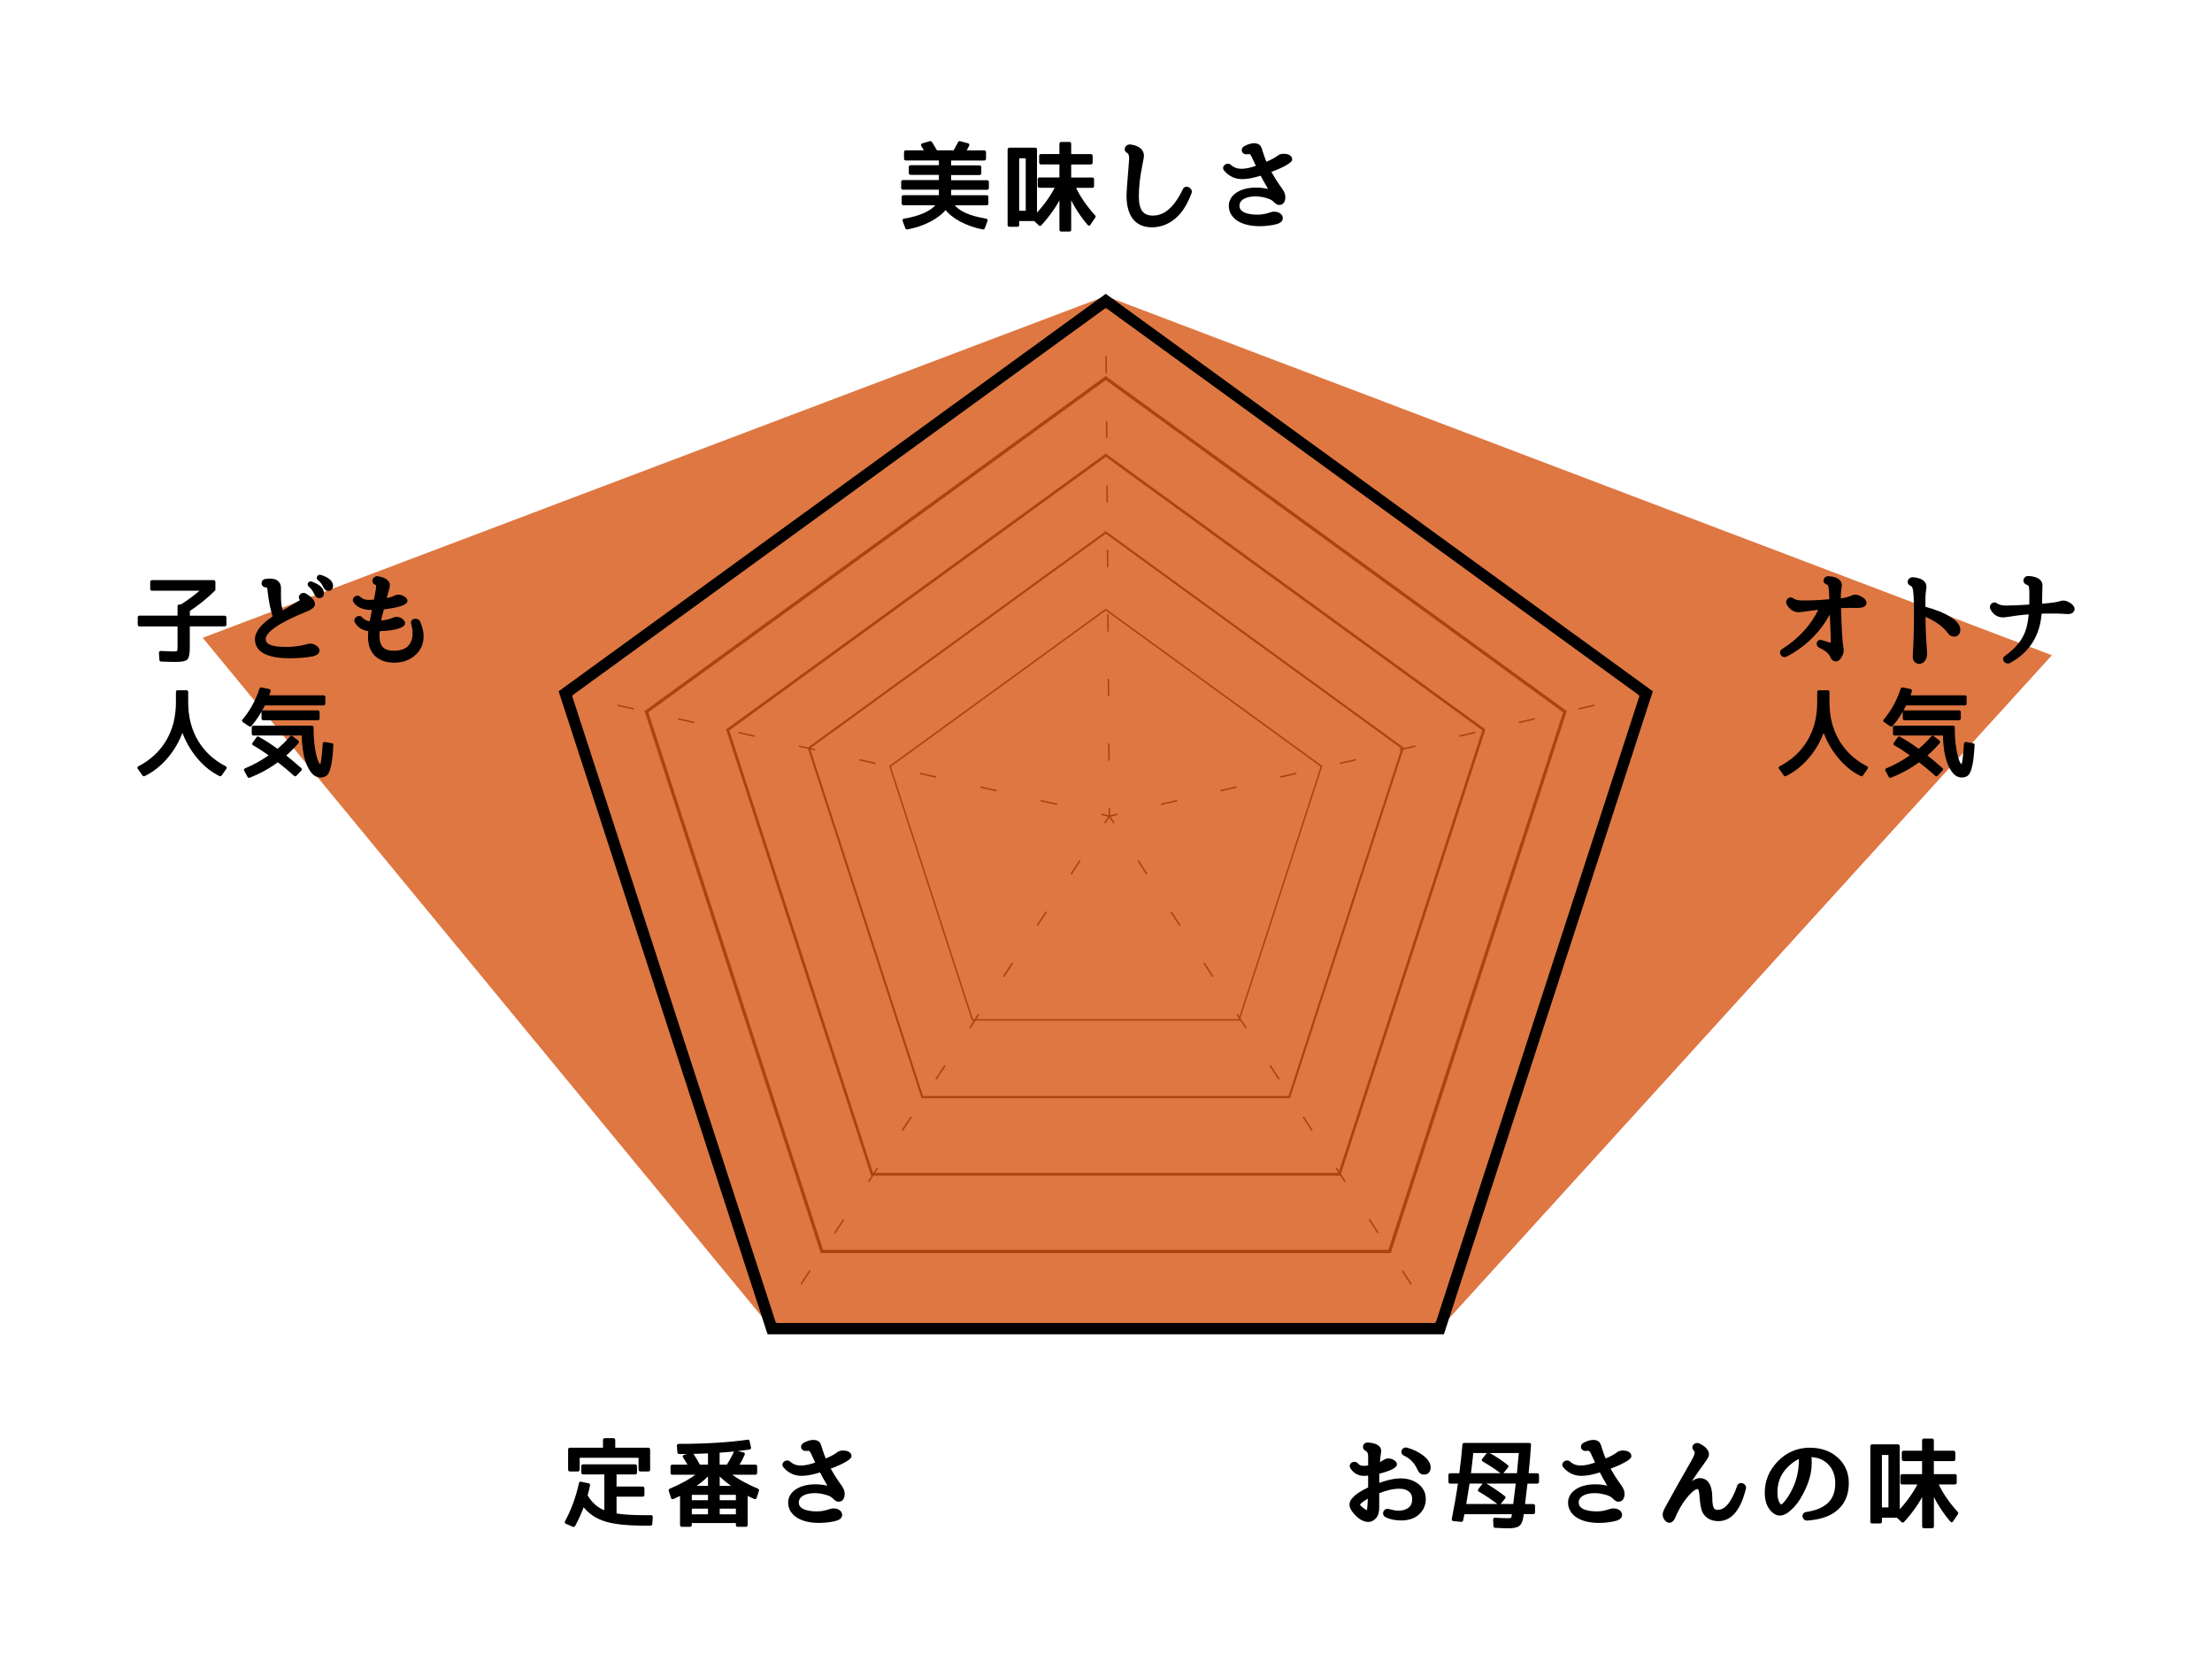 <?xml version="1.0" encoding="utf-8"?>
<!-- Generator: Adobe Illustrator 24.2.3, SVG Export Plug-In . SVG Version: 6.00 Build 0)  -->
<svg version="1.1" id="レイヤー_1" xmlns="http://www.w3.org/2000/svg" xmlns:xlink="http://www.w3.org/1999/xlink" x="0px"
	 y="0px" viewBox="0 0 357.7 269.9" style="enable-background:new 0 0 357.7 269.9;" xml:space="preserve">
<style type="text/css">
	.st0{fill:none;stroke:#000000;stroke-width:0.283;stroke-linecap:round;stroke-linejoin:round;}
	.st1{opacity:0.8;fill:#D65513;}
</style>
<g>
	<g>
		<g>
			<path class="st0" d="M159.66,30.54h-5.99v1.17h5.91c0.06,0,0.11,0.05,0.11,0.11v1.12c0,0.06-0.05,0.11-0.11,0.11h-5.48
				c0.85,1.2,2.63,2,5.36,2.44c0.08,0.02,0.13,0.09,0.1,0.17l-0.46,1.24c-0.02,0.05-0.06,0.08-0.13,0.06
				c-1.32-0.25-2.52-0.68-3.59-1.24c-1.09-0.58-1.91-1.24-2.47-1.98c-0.58,0.74-1.43,1.4-2.54,1.98c-1.09,0.57-2.32,0.99-3.69,1.24
				c-0.06,0.02-0.11-0.02-0.13-0.06l-0.46-1.24c-0.03-0.08,0.02-0.16,0.09-0.16c1.34-0.22,2.46-0.55,3.36-0.96
				c0.93-0.43,1.61-0.93,2-1.5h-5.48c-0.06,0-0.11-0.05-0.11-0.11v-1.12c0-0.06,0.05-0.11,0.11-0.11h5.91v-1.17h-5.99
				c-0.06,0-0.11-0.05-0.11-0.11v-1.06c0-0.06,0.05-0.11,0.11-0.11h5.99v-1.12h-4.76c-0.06,0-0.11-0.05-0.11-0.11v-1.06
				c0-0.06,0.05-0.11,0.11-0.11h4.76V25.8h-5.53c-0.06,0-0.11-0.05-0.11-0.11v-1.13c0-0.06,0.05-0.11,0.11-0.11h3.21l-0.55-0.93
				c-0.05-0.08-0.02-0.16,0.06-0.19l1.21-0.36c0.03-0.02,0.06-0.02,0.06-0.02h0.02c0.03,0,0.08,0.02,0.11,0.05
				c0.36,0.57,0.66,1.06,0.87,1.45h2.87c0.28-0.49,0.53-0.98,0.77-1.43c0.02-0.05,0.06-0.06,0.1-0.06h0.03l1.32,0.35
				c0.08,0.02,0.11,0.09,0.08,0.16c-0.19,0.39-0.36,0.72-0.52,0.99h3.12c0.06,0,0.11,0.05,0.11,0.11v1.13
				c0,0.06-0.05,0.11-0.11,0.11h-5.53v1.07h4.76c0.06,0,0.11,0.05,0.11,0.11v1.06c0,0.06-0.05,0.11-0.11,0.11h-4.76v1.12h5.99
				c0.06,0,0.11,0.05,0.11,0.11v1.06C159.77,30.5,159.72,30.54,159.66,30.54z"/>
			<path class="st0" d="M176,36.29c-1.23-1.45-2.19-2.96-2.92-4.49v5.39c0,0.06-0.05,0.11-0.11,0.11h-1.4
				c-0.06,0-0.11-0.05-0.11-0.11v-5.37c-0.76,1.53-1.83,3.04-3.2,4.54c-0.05,0.05-0.11,0.05-0.16,0l-0.8-0.76h-2.63v0.82
				c0,0.06-0.05,0.11-0.11,0.11h-1.37c-0.06,0-0.11-0.05-0.11-0.11V24.13c0-0.06,0.05-0.11,0.11-0.11h4.25
				c0.06,0,0.11,0.05,0.11,0.11v10.6c1.37-1.43,2.44-2.95,3.23-4.51h-2.72c-0.06,0-0.11-0.05-0.11-0.11v-1.17
				c0-0.06,0.05-0.11,0.11-0.11h3.4v-2.39h-3.17c-0.06,0-0.11-0.05-0.11-0.11v-1.17c0-0.06,0.05-0.11,0.11-0.11h3.17V23.2
				c0-0.06,0.05-0.11,0.11-0.11h1.4c0.06,0,0.11,0.05,0.11,0.11v1.86h3.36c0.06,0,0.11,0.05,0.11,0.11v1.17
				c0,0.06-0.05,0.11-0.11,0.11h-3.36v2.39h3.59c0.06,0,0.11,0.05,0.11,0.11v1.17c0,0.06-0.05,0.11-0.11,0.11h-2.88
				c0.72,1.59,1.81,3.15,3.21,4.71c0.05,0.03,0.05,0.09,0.02,0.13l-0.82,1.21C176.15,36.36,176.06,36.36,176,36.29z M164.67,25.45
				v8.76h1.34v-8.76H164.67z"/>
			<path class="st0" d="M190.39,34.83c-1.15,1.17-2.58,1.78-4.11,1.78c-2.65,0-3.97-1.83-3.97-4.99c0-0.46,0.09-1.87,0.3-4.24
				c0.08-1.02,0.13-1.61,0.13-1.76c0-0.6-0.16-0.9-0.46-1.06c-0.58-0.36-0.12-1.15,0.54-1.06c1.18,0.17,2.03,0.72,2.03,1.7
				c0,0.13-0.11,0.69-0.28,1.59c-0.38,1.81-0.55,3.5-0.55,5.01c0,2.25,0.81,3.2,2.4,3.2c1.92,0,3.54-1.34,4.99-4.36
				c0.31-0.69,1.37-0.11,1.15,0.52C191.97,32.72,191.29,33.93,190.39,34.83z"/>
			<path class="st0" d="M203.09,26.49c-0.31-0.69-0.53-1.13-0.6-1.29c-0.03-0.05-0.03-0.06-0.05-0.08
				c-0.21-0.32-0.33-0.35-0.49-0.35c-0.08,0-0.17,0.02-0.31,0.03c-0.68,0.09-0.98-0.68-0.38-1.04c0.57-0.3,1.09-0.46,1.53-0.46
				c0.35,0,0.68,0.09,0.9,0.33c0.05,0.03,0.05,0.06,0.05,0.06c0.11,0.17,0.24,0.52,0.33,0.88c0.19,0.58,0.38,1.17,0.65,1.75v0.02
				c1.04-0.44,1.67-0.8,2.02-1.09c0.21-0.16,0.5-0.25,0.85-0.25c0.52,0,1.23,0.17,1.23,0.79c0,0.35-1.1,1.07-3.39,1.92
				c-0.02,0-0.02,0.02-0.02,0.05c0.47,0.83,0.95,1.62,1.5,2.39c0.36,0.5,0.8,1.04,0.8,1.72c0,0.54-0.19,1.13-0.85,1.13
				c-0.44,0-0.68-0.39-0.91-0.57c-0.27-0.24-0.54-0.35-0.84-0.46c-0.68-0.22-1.39-0.36-2.08-0.36c-1.69,0-2.74,0.65-2.74,1.67
				c0,1.4,2.06,1.57,3.1,1.57c0.81,0,1.43-0.17,2.21-0.42c0.63-0.19,1.7,0.03,1.7,0.88c0,0.17-0.1,0.54-0.79,0.76
				c-0.68,0.21-1.84,0.36-2.79,0.36c-1.4,0-2.63-0.28-3.5-0.82c-0.9-0.58-1.37-1.39-1.37-2.32c0-1.67,1.75-2.82,4.24-2.82
				c0.72,0,1.36,0.08,2.02,0.24c0.14,0.03,0.19-0.02,0.1-0.17c-0.57-0.95-0.95-1.7-1.28-2.3c-1.2,0.38-2.22,0.58-3.04,0.58
				c-1.15,0-2.11-0.47-2.82-1.32c-0.49-0.55,0.39-1.17,0.85-0.76c0.52,0.47,1.1,0.69,1.84,0.69c0.69,0,1.53-0.17,2.51-0.54
				c0.02,0,0.02-0.02,0-0.05L203.09,26.49z"/>
		</g>
		<g>
			<path d="M159.66,30.54h-5.99v1.17h5.91c0.06,0,0.11,0.05,0.11,0.11v1.12c0,0.06-0.05,0.11-0.11,0.11h-5.48
				c0.85,1.2,2.63,2,5.36,2.44c0.08,0.02,0.13,0.09,0.1,0.17l-0.46,1.24c-0.02,0.05-0.06,0.08-0.13,0.06
				c-1.32-0.25-2.52-0.68-3.59-1.24c-1.09-0.58-1.91-1.24-2.47-1.98c-0.58,0.74-1.43,1.4-2.54,1.98c-1.09,0.57-2.32,0.99-3.69,1.24
				c-0.06,0.02-0.11-0.02-0.13-0.06l-0.46-1.24c-0.03-0.08,0.02-0.16,0.09-0.16c1.34-0.22,2.46-0.55,3.36-0.96
				c0.93-0.43,1.61-0.93,2-1.5h-5.48c-0.06,0-0.11-0.05-0.11-0.11v-1.12c0-0.06,0.05-0.11,0.11-0.11h5.91v-1.17h-5.99
				c-0.06,0-0.11-0.05-0.11-0.11v-1.06c0-0.06,0.05-0.11,0.11-0.11h5.99v-1.12h-4.76c-0.06,0-0.11-0.05-0.11-0.11v-1.06
				c0-0.06,0.05-0.11,0.11-0.11h4.76V25.8h-5.53c-0.06,0-0.11-0.05-0.11-0.11v-1.13c0-0.06,0.05-0.11,0.11-0.11h3.21l-0.55-0.93
				c-0.05-0.08-0.02-0.16,0.06-0.19l1.21-0.36c0.03-0.02,0.06-0.02,0.06-0.02h0.02c0.03,0,0.08,0.02,0.11,0.05
				c0.36,0.57,0.66,1.06,0.87,1.45h2.87c0.28-0.49,0.53-0.98,0.77-1.43c0.02-0.05,0.06-0.06,0.1-0.06h0.03l1.32,0.35
				c0.08,0.02,0.11,0.09,0.08,0.16c-0.19,0.39-0.36,0.72-0.52,0.99h3.12c0.06,0,0.11,0.05,0.11,0.11v1.13
				c0,0.06-0.05,0.11-0.11,0.11h-5.53v1.07h4.76c0.06,0,0.11,0.05,0.11,0.11v1.06c0,0.06-0.05,0.11-0.11,0.11h-4.76v1.12h5.99
				c0.06,0,0.11,0.05,0.11,0.11v1.06C159.77,30.5,159.72,30.54,159.66,30.54z"/>
			<path d="M176,36.29c-1.23-1.45-2.19-2.96-2.92-4.49v5.39c0,0.06-0.05,0.11-0.11,0.11h-1.4c-0.06,0-0.11-0.05-0.11-0.11v-5.37
				c-0.76,1.53-1.83,3.04-3.2,4.54c-0.05,0.05-0.11,0.05-0.16,0l-0.8-0.76h-2.63v0.82c0,0.06-0.05,0.11-0.11,0.11h-1.37
				c-0.06,0-0.11-0.05-0.11-0.11V24.13c0-0.06,0.05-0.11,0.11-0.11h4.25c0.06,0,0.11,0.05,0.11,0.11v10.6
				c1.37-1.43,2.44-2.95,3.23-4.51h-2.72c-0.06,0-0.11-0.05-0.11-0.11v-1.17c0-0.06,0.05-0.11,0.11-0.11h3.4v-2.39h-3.17
				c-0.06,0-0.11-0.05-0.11-0.11v-1.17c0-0.06,0.05-0.11,0.11-0.11h3.17V23.2c0-0.06,0.05-0.11,0.11-0.11h1.4
				c0.06,0,0.11,0.05,0.11,0.11v1.86h3.36c0.06,0,0.11,0.05,0.11,0.11v1.17c0,0.06-0.05,0.11-0.11,0.11h-3.36v2.39h3.59
				c0.06,0,0.11,0.05,0.11,0.11v1.17c0,0.06-0.05,0.11-0.11,0.11h-2.88c0.72,1.59,1.81,3.15,3.21,4.71
				c0.05,0.03,0.05,0.09,0.02,0.13l-0.82,1.21C176.15,36.36,176.06,36.36,176,36.29z M164.67,25.45v8.76h1.34v-8.76H164.67z"/>
			<path d="M190.39,34.83c-1.15,1.17-2.58,1.78-4.11,1.78c-2.65,0-3.97-1.83-3.97-4.99c0-0.46,0.09-1.87,0.3-4.24
				c0.08-1.02,0.13-1.61,0.13-1.76c0-0.6-0.16-0.9-0.46-1.06c-0.58-0.36-0.12-1.15,0.54-1.06c1.18,0.17,2.03,0.72,2.03,1.7
				c0,0.13-0.11,0.69-0.28,1.59c-0.38,1.81-0.55,3.5-0.55,5.01c0,2.25,0.81,3.2,2.4,3.2c1.92,0,3.54-1.34,4.99-4.36
				c0.31-0.69,1.37-0.11,1.15,0.52C191.97,32.72,191.29,33.93,190.39,34.83z"/>
			<path d="M203.09,26.49c-0.31-0.69-0.53-1.13-0.6-1.29c-0.03-0.05-0.03-0.06-0.05-0.08c-0.21-0.32-0.33-0.35-0.49-0.35
				c-0.08,0-0.17,0.02-0.31,0.03c-0.68,0.09-0.98-0.68-0.38-1.04c0.57-0.3,1.09-0.46,1.53-0.46c0.35,0,0.68,0.09,0.9,0.33
				c0.05,0.03,0.05,0.06,0.05,0.06c0.11,0.17,0.24,0.52,0.33,0.88c0.19,0.58,0.38,1.17,0.65,1.75v0.02c1.04-0.44,1.67-0.8,2.02-1.09
				c0.21-0.16,0.5-0.25,0.85-0.25c0.52,0,1.23,0.17,1.23,0.79c0,0.35-1.1,1.07-3.39,1.92c-0.02,0-0.02,0.02-0.02,0.05
				c0.47,0.83,0.95,1.62,1.5,2.39c0.36,0.5,0.8,1.04,0.8,1.72c0,0.54-0.19,1.13-0.85,1.13c-0.44,0-0.68-0.39-0.91-0.57
				c-0.27-0.24-0.54-0.35-0.84-0.46c-0.68-0.22-1.39-0.36-2.08-0.36c-1.69,0-2.74,0.65-2.74,1.67c0,1.4,2.06,1.57,3.1,1.57
				c0.81,0,1.43-0.17,2.21-0.42c0.63-0.19,1.7,0.03,1.7,0.88c0,0.17-0.1,0.54-0.79,0.76c-0.68,0.21-1.84,0.36-2.79,0.36
				c-1.4,0-2.63-0.28-3.5-0.82c-0.9-0.58-1.37-1.39-1.37-2.32c0-1.67,1.75-2.82,4.24-2.82c0.72,0,1.36,0.08,2.02,0.24
				c0.14,0.03,0.19-0.02,0.1-0.17c-0.57-0.95-0.95-1.7-1.28-2.3c-1.2,0.38-2.22,0.58-3.04,0.58c-1.15,0-2.11-0.47-2.82-1.32
				c-0.49-0.55,0.39-1.17,0.85-0.76c0.52,0.47,1.1,0.69,1.84,0.69c0.69,0,1.53-0.17,2.51-0.54c0.02,0,0.02-0.02,0-0.05L203.09,26.49
				z"/>
		</g>
	</g>
	<g>
		<g>
			<path class="st0" d="M105.42,245.22l-0.08,1.2c0,0.06-0.05,0.11-0.11,0.11h-0.93c-2.82,0-4.96-0.22-6.43-0.68
				c-1.46-0.46-2.65-1.26-3.53-2.44c-0.43,1.17-0.91,2.25-1.48,3.28c-0.03,0.05-0.08,0.06-0.14,0.05l-1.2-0.52
				c-0.06-0.03-0.08-0.09-0.05-0.16c1.05-1.91,1.81-4.02,2.3-6.27c0-0.06,0.06-0.09,0.12-0.09l1.29,0.27c0.06,0,0.1,0.06,0.1,0.13
				c-0.11,0.57-0.25,1.12-0.41,1.69c0.38,0.65,0.8,1.17,1.28,1.59c0.46,0.41,1.04,0.76,1.72,1.01v-6.14h-3.62
				c-0.06,0-0.11-0.05-0.11-0.11v-1.13c0-0.06,0.05-0.11,0.11-0.11h8.51c0.06,0,0.11,0.05,0.11,0.11v1.13
				c0,0.06-0.05,0.11-0.11,0.11h-3.2v2.24h4.4c0.06,0,0.11,0.05,0.11,0.11v1.13c0,0.06-0.05,0.11-0.11,0.11h-4.4v2.98
				c1.21,0.21,2.8,0.3,4.81,0.3h0.93C105.37,245.09,105.42,245.14,105.42,245.22z M104.88,237.77h-1.37c-0.06,0-0.11-0.05-0.11-0.11
				v-2.1h-9.8v2.1c0,0.06-0.05,0.11-0.11,0.11h-1.37c-0.06,0-0.11-0.05-0.11-0.11v-3.34c0-0.06,0.05-0.11,0.11-0.11h5.53v-1.43
				c0-0.06,0.05-0.11,0.11-0.11h1.48c0.06,0,0.11,0.05,0.11,0.11v1.43h5.53c0.06,0,0.11,0.05,0.11,0.11v3.34
				C104.99,237.72,104.95,237.77,104.88,237.77z"/>
			<path class="st0" d="M122.04,242.24c-0.52-0.24-0.96-0.44-1.28-0.61v4.98c0,0.06-0.05,0.11-0.11,0.11h-1.4
				c-0.06,0-0.11-0.05-0.11-0.11v-0.5h-7.41v0.5c0,0.06-0.05,0.11-0.11,0.11h-1.4c-0.06,0-0.11-0.05-0.11-0.11v-4.98
				c-0.31,0.17-0.76,0.38-1.28,0.61c-0.08,0.03-0.14,0.02-0.17-0.06l-0.39-1.2c-0.02-0.05,0-0.11,0.06-0.14
				c1.81-0.76,3.33-1.59,4.54-2.54h-4.19c-0.06,0-0.11-0.05-0.11-0.11v-1.13c0-0.06,0.05-0.11,0.11-0.11h2.74
				c-0.24-0.43-0.52-0.88-0.85-1.39c-0.05-0.08-0.02-0.16,0.06-0.19l1.13-0.36c0.03-0.02,0.06-0.02,0.06-0.02h0.02
				c0.03,0,0.08,0,0.11,0.05c0.39,0.57,0.77,1.21,1.15,1.91h1.53v-2.11c-1.4,0.08-3.03,0.11-4.84,0.11c-0.06,0-0.11-0.05-0.11-0.11
				l-0.08-1.12c0-0.08,0.05-0.13,0.13-0.13c4.44,0,8.19-0.24,11.23-0.68c0.05-0.02,0.11,0.03,0.11,0.08l0.24,1.09
				c0.02,0.08-0.02,0.13-0.1,0.14c-1.54,0.24-3.2,0.41-4.98,0.52v2.21h1.39c0.5-0.79,0.91-1.53,1.21-2.22
				c0.02-0.05,0.06-0.06,0.13-0.06l1.26,0.31c0.08,0.02,0.11,0.09,0.08,0.16c-0.25,0.58-0.57,1.18-0.95,1.81h2.84
				c0.06,0,0.11,0.05,0.11,0.11v1.13c0,0.06-0.05,0.11-0.11,0.11H118c1.21,0.94,2.73,1.78,4.54,2.54c0.06,0.03,0.08,0.09,0.06,0.14
				l-0.39,1.2C122.18,242.26,122.12,242.27,122.04,242.24z M111.73,241.55v1.15h2.9v-1.15H111.73z M111.73,243.78v1.2h2.9v-1.2
				H111.73z M112.19,240.38h2.44v-2C113.94,239.09,113.12,239.77,112.19,240.38z M116.24,238.38v2h2.44
				C117.75,239.77,116.93,239.09,116.24,238.38z M116.24,241.55v1.15h2.9v-1.15H116.24z M116.24,243.78v1.2h2.9v-1.2H116.24z"/>
			<path class="st0" d="M131.83,236.14c-0.31-0.69-0.53-1.13-0.6-1.29c-0.03-0.05-0.03-0.06-0.05-0.08
				c-0.21-0.32-0.33-0.35-0.49-0.35c-0.08,0-0.17,0.02-0.31,0.03c-0.68,0.09-0.98-0.68-0.38-1.04c0.57-0.3,1.09-0.46,1.53-0.46
				c0.35,0,0.68,0.09,0.9,0.33c0.05,0.03,0.05,0.06,0.05,0.06c0.11,0.17,0.24,0.52,0.33,0.88c0.19,0.58,0.38,1.17,0.65,1.75V236
				c1.04-0.44,1.67-0.8,2.02-1.09c0.21-0.16,0.5-0.25,0.85-0.25c0.52,0,1.23,0.17,1.23,0.79c0,0.35-1.1,1.07-3.39,1.92
				c-0.02,0-0.02,0.02-0.02,0.05c0.47,0.83,0.95,1.62,1.5,2.39c0.36,0.5,0.8,1.04,0.8,1.72c0,0.54-0.19,1.13-0.85,1.13
				c-0.44,0-0.68-0.39-0.91-0.57c-0.27-0.24-0.54-0.35-0.84-0.46c-0.68-0.22-1.39-0.36-2.08-0.36c-1.69,0-2.74,0.65-2.74,1.67
				c0,1.4,2.06,1.57,3.1,1.57c0.81,0,1.43-0.17,2.21-0.42c0.63-0.19,1.7,0.03,1.7,0.88c0,0.17-0.1,0.54-0.79,0.76
				c-0.68,0.21-1.84,0.36-2.79,0.36c-1.4,0-2.63-0.28-3.5-0.82c-0.9-0.58-1.37-1.39-1.37-2.32c0-1.67,1.75-2.82,4.24-2.82
				c0.72,0,1.36,0.08,2.02,0.24c0.14,0.03,0.19-0.02,0.1-0.17c-0.57-0.95-0.95-1.7-1.28-2.3c-1.2,0.38-2.22,0.58-3.04,0.58
				c-1.15,0-2.11-0.47-2.82-1.32c-0.49-0.55,0.39-1.17,0.85-0.76c0.52,0.47,1.1,0.69,1.84,0.69c0.69,0,1.53-0.17,2.51-0.54
				c0.02,0,0.02-0.02,0-0.05L131.83,236.14z"/>
		</g>
		<g>
			<path d="M105.42,245.22l-0.08,1.2c0,0.06-0.05,0.11-0.11,0.11h-0.93c-2.82,0-4.96-0.22-6.43-0.68c-1.46-0.46-2.65-1.26-3.53-2.44
				c-0.43,1.17-0.91,2.25-1.48,3.28c-0.03,0.05-0.08,0.06-0.14,0.05l-1.2-0.52c-0.06-0.03-0.08-0.09-0.05-0.16
				c1.05-1.91,1.81-4.02,2.3-6.27c0-0.06,0.06-0.09,0.12-0.09l1.29,0.27c0.06,0,0.1,0.06,0.1,0.13c-0.11,0.57-0.25,1.12-0.41,1.69
				c0.38,0.65,0.8,1.17,1.28,1.59c0.46,0.41,1.04,0.76,1.72,1.01v-6.14h-3.62c-0.06,0-0.11-0.05-0.11-0.11v-1.13
				c0-0.06,0.05-0.11,0.11-0.11h8.51c0.06,0,0.11,0.05,0.11,0.11v1.13c0,0.06-0.05,0.11-0.11,0.11h-3.2v2.24h4.4
				c0.06,0,0.11,0.05,0.11,0.11v1.13c0,0.06-0.05,0.11-0.11,0.11h-4.4v2.98c1.21,0.21,2.8,0.3,4.81,0.3h0.93
				C105.37,245.09,105.42,245.14,105.42,245.22z M104.88,237.77h-1.37c-0.06,0-0.11-0.05-0.11-0.11v-2.1h-9.8v2.1
				c0,0.06-0.05,0.11-0.11,0.11h-1.37c-0.06,0-0.11-0.05-0.11-0.11v-3.34c0-0.06,0.05-0.11,0.11-0.11h5.53v-1.43
				c0-0.06,0.05-0.11,0.11-0.11h1.48c0.06,0,0.11,0.05,0.11,0.11v1.43h5.53c0.06,0,0.11,0.05,0.11,0.11v3.34
				C104.99,237.72,104.95,237.77,104.88,237.77z"/>
			<path d="M122.04,242.24c-0.52-0.24-0.96-0.44-1.28-0.61v4.98c0,0.06-0.05,0.11-0.11,0.11h-1.4c-0.06,0-0.11-0.05-0.11-0.11v-0.5
				h-7.41v0.5c0,0.06-0.05,0.11-0.11,0.11h-1.4c-0.06,0-0.11-0.05-0.11-0.11v-4.98c-0.31,0.17-0.76,0.38-1.28,0.61
				c-0.08,0.03-0.14,0.02-0.17-0.06l-0.39-1.2c-0.02-0.05,0-0.11,0.06-0.14c1.81-0.76,3.33-1.59,4.54-2.54h-4.19
				c-0.06,0-0.11-0.05-0.11-0.11v-1.13c0-0.06,0.05-0.11,0.11-0.11h2.74c-0.24-0.43-0.52-0.88-0.85-1.39
				c-0.05-0.08-0.02-0.16,0.06-0.19l1.13-0.36c0.03-0.02,0.06-0.02,0.06-0.02h0.02c0.03,0,0.08,0,0.11,0.05
				c0.39,0.57,0.77,1.21,1.15,1.91h1.53v-2.11c-1.4,0.08-3.03,0.11-4.84,0.11c-0.06,0-0.11-0.05-0.11-0.11l-0.08-1.12
				c0-0.08,0.05-0.13,0.13-0.13c4.44,0,8.19-0.24,11.23-0.68c0.05-0.02,0.11,0.03,0.11,0.08l0.24,1.09c0.02,0.08-0.02,0.13-0.1,0.14
				c-1.54,0.24-3.2,0.41-4.98,0.52v2.21h1.39c0.5-0.79,0.91-1.53,1.21-2.22c0.02-0.05,0.06-0.06,0.13-0.06l1.26,0.31
				c0.08,0.02,0.11,0.09,0.08,0.16c-0.25,0.58-0.57,1.18-0.95,1.81h2.84c0.06,0,0.11,0.05,0.11,0.11v1.13
				c0,0.06-0.05,0.11-0.11,0.11H118c1.21,0.94,2.73,1.78,4.54,2.54c0.06,0.03,0.08,0.09,0.06,0.14l-0.39,1.2
				C122.18,242.26,122.12,242.27,122.04,242.24z M111.73,241.55v1.15h2.9v-1.15H111.73z M111.73,243.78v1.2h2.9v-1.2H111.73z
				 M112.19,240.38h2.44v-2C113.94,239.09,113.12,239.77,112.19,240.38z M116.24,238.38v2h2.44
				C117.75,239.77,116.93,239.09,116.24,238.38z M116.24,241.55v1.15h2.9v-1.15H116.24z M116.24,243.78v1.2h2.9v-1.2H116.24z"/>
			<path d="M131.83,236.14c-0.31-0.69-0.53-1.13-0.6-1.29c-0.03-0.05-0.03-0.06-0.05-0.08c-0.21-0.32-0.33-0.35-0.49-0.35
				c-0.08,0-0.17,0.02-0.31,0.03c-0.68,0.09-0.98-0.68-0.38-1.04c0.57-0.3,1.09-0.46,1.53-0.46c0.35,0,0.68,0.09,0.9,0.33
				c0.05,0.03,0.05,0.06,0.05,0.06c0.11,0.17,0.24,0.52,0.33,0.88c0.19,0.58,0.38,1.17,0.65,1.75V236c1.04-0.44,1.67-0.8,2.02-1.09
				c0.21-0.16,0.5-0.25,0.85-0.25c0.52,0,1.23,0.17,1.23,0.79c0,0.35-1.1,1.07-3.39,1.92c-0.02,0-0.02,0.02-0.02,0.05
				c0.47,0.83,0.95,1.62,1.5,2.39c0.36,0.5,0.8,1.04,0.8,1.72c0,0.54-0.19,1.13-0.85,1.13c-0.44,0-0.68-0.39-0.91-0.57
				c-0.27-0.24-0.54-0.35-0.84-0.46c-0.68-0.22-1.39-0.36-2.08-0.36c-1.69,0-2.74,0.65-2.74,1.67c0,1.4,2.06,1.57,3.1,1.57
				c0.81,0,1.43-0.17,2.21-0.42c0.63-0.19,1.7,0.03,1.7,0.88c0,0.17-0.1,0.54-0.79,0.76c-0.68,0.21-1.84,0.36-2.79,0.36
				c-1.4,0-2.63-0.28-3.5-0.82c-0.9-0.58-1.37-1.39-1.37-2.32c0-1.67,1.75-2.82,4.24-2.82c0.72,0,1.36,0.08,2.02,0.24
				c0.14,0.03,0.19-0.02,0.1-0.17c-0.57-0.95-0.95-1.7-1.28-2.3c-1.2,0.38-2.22,0.58-3.04,0.58c-1.15,0-2.11-0.47-2.82-1.32
				c-0.49-0.55,0.39-1.17,0.85-0.76c0.52,0.47,1.1,0.69,1.84,0.69c0.69,0,1.53-0.17,2.51-0.54c0.02,0,0.02-0.02,0-0.05
				L131.83,236.14z"/>
		</g>
	</g>
	<g>
		<g>
			<path class="st0" d="M222.9,239.96c1.34-0.5,2.55-0.79,3.61-0.79c1.06,0,1.99,0.3,2.71,0.83c0.8,0.6,1.2,1.4,1.2,2.36
				c0,0.99-0.38,1.84-1.17,2.5c-0.69,0.57-1.61,0.83-2.68,0.83c-0.85,0-1.67-0.14-2.41-0.49c-0.69-0.32-0.31-1.26,0.35-1.09
				c0.63,0.17,1.17,0.28,1.62,0.28c0.65,0,1.09-0.13,1.54-0.38c0.54-0.32,0.83-0.82,0.83-1.62c0-0.63-0.22-1.09-0.66-1.39
				c-0.41-0.3-0.85-0.44-1.54-0.44c-1.01,0-2.13,0.25-3.39,0.76c-0.02,0-0.02,0-0.02,0.05v2.32c0,0.71-0.13,1.29-0.47,1.67
				c-0.3,0.32-0.68,0.57-1.12,0.57c-0.83,0-1.62-0.52-2.33-1.37c-0.38-0.44-0.61-0.9-0.61-1.29c0-0.33,0.16-0.69,0.46-0.99
				c0.47-0.57,1.36-1.13,2.54-1.69c0.02,0,0.02,0,0.02-0.05v-2.11c-0.32,0.03-0.6,0.05-0.8,0.05c-0.9,0-1.61-0.41-2.08-1.15
				c-0.39-0.65,0.52-1.13,0.96-0.65c0.25,0.32,0.58,0.46,1.12,0.46c0.25,0,0.5-0.03,0.77-0.08c0.03,0,0.03-0.02,0.03-0.05v-1.45
				c0-0.71-0.21-0.99-0.49-1.1c-0.58-0.28-0.39-1.12,0.27-1.09c1.1,0.06,2.05,0.39,2.05,1.23c0,0.09-0.02,0.25-0.05,0.43
				c-0.06,0.38-0.13,0.9-0.17,1.56v0.03c0.28-0.13,0.5-0.22,0.71-0.38c0.25-0.17,0.55-0.3,0.79-0.3c0.38,0,0.72,0.13,0.99,0.35
				c0.14,0.11,0.28,0.27,0.28,0.47c0,0.43-0.98,0.93-2.84,1.4c-0.03,0-0.02,0-0.02,0.03V239.96z M221.2,244.13
				c0.05-0.31,0.11-0.98,0.14-2.06c-0.76,0.41-1.21,0.74-1.45,1.01c-0.19,0.25-0.09,0.41,0.49,0.85c0.46,0.36,0.71,0.46,0.8,0.28
				L221.2,244.13z M231.21,237.26c0,0.57-0.3,1.02-0.95,1.02c-0.47,0-0.76-0.33-0.9-0.69c-0.47-1.1-1.23-1.89-2.29-2.38
				c-0.65-0.32-0.22-1.2,0.44-1.01c0.93,0.27,1.78,0.66,2.47,1.18C230.77,235.97,231.21,236.6,231.21,237.26z"/>
			<path class="st0" d="M248.61,239.74h-1.73c-0.05,0.5-0.19,1.7-0.43,3.58h1.53c0.06,0,0.11,0.05,0.11,0.11v1.13
				c0,0.06-0.05,0.11-0.11,0.11h-1.7c-0.02,0.06-0.02,0.16-0.03,0.27c-0.02,0.13-0.03,0.22-0.05,0.28c-0.09,0.68-0.3,1.15-0.6,1.39
				c-0.32,0.24-0.88,0.35-1.72,0.35c-0.5,0-1.23-0.03-2.14-0.08c-0.05,0-0.09-0.05-0.09-0.09l-0.06-1.13c0-0.06,0.06-0.13,0.13-0.13
				c0.85,0.05,1.56,0.08,2.11,0.08c0.35,0,0.55-0.03,0.63-0.13c0.08-0.08,0.14-0.35,0.2-0.8h-7.97c-0.03,0.16-0.08,0.38-0.13,0.66
				l-0.11,0.5c-0.02,0.05-0.06,0.09-0.11,0.08l-1.35-0.13c-0.06-0.02-0.11-0.06-0.09-0.14c0.41-2.08,0.76-4.05,1.02-5.91h-1.45
				c-0.06,0-0.11-0.05-0.11-0.11v-1.18c0-0.06,0.05-0.11,0.11-0.11h1.64c0.24-1.81,0.41-3.42,0.52-4.79v-0.02
				c0.02-0.05,0.06-0.09,0.11-0.09h10.59c0.08,0,0.13,0.05,0.11,0.13c-0.09,1.61-0.24,3.21-0.41,4.77h1.59
				c0.06,0,0.11,0.05,0.11,0.11v1.18C248.72,239.69,248.68,239.74,248.61,239.74z M236.94,243.31h7.89
				c0.11-0.88,0.27-2.08,0.44-3.58h-7.75C237.38,240.66,237.19,241.85,236.94,243.31z M237.71,238.33h7.72l0.33-3.54h-7.64
				C238.01,235.83,237.88,237.01,237.71,238.33z M242.37,243.17c-1.01-0.77-2.05-1.48-3.17-2.13c-0.08-0.03-0.09-0.11-0.05-0.17
				l0.77-0.98c0.05-0.05,0.09-0.06,0.14-0.03c1.18,0.69,2.25,1.4,3.21,2.16c0.06,0.03,0.06,0.09,0.02,0.16l-0.79,0.98
				C242.48,243.2,242.42,243.2,242.37,243.17z M242.81,238.14c-0.88-0.69-1.89-1.34-2.99-1.98c-0.06-0.03-0.08-0.11-0.03-0.17
				l0.77-0.99c0.05-0.05,0.09-0.06,0.14-0.03c1.15,0.65,2.16,1.31,3.04,2.02c0.06,0.03,0.06,0.09,0.03,0.16l-0.8,0.99
				C242.94,238.18,242.88,238.18,242.81,238.14z"/>
			<path class="st0" d="M257.94,236.14c-0.32-0.69-0.54-1.13-0.6-1.29c-0.03-0.05-0.03-0.06-0.05-0.08
				c-0.21-0.32-0.33-0.35-0.49-0.35c-0.08,0-0.17,0.02-0.31,0.03c-0.68,0.09-0.98-0.68-0.38-1.04c0.57-0.3,1.09-0.46,1.53-0.46
				c0.35,0,0.68,0.09,0.9,0.33c0.05,0.03,0.05,0.06,0.05,0.06c0.11,0.17,0.24,0.52,0.33,0.88c0.19,0.58,0.38,1.17,0.65,1.75V236
				c1.04-0.44,1.67-0.8,2.02-1.09c0.21-0.16,0.5-0.25,0.85-0.25c0.52,0,1.23,0.17,1.23,0.79c0,0.35-1.1,1.07-3.39,1.92
				c-0.02,0-0.02,0.02-0.02,0.05c0.47,0.83,0.95,1.62,1.5,2.39c0.36,0.5,0.8,1.04,0.8,1.72c0,0.54-0.19,1.13-0.85,1.13
				c-0.44,0-0.68-0.39-0.91-0.57c-0.27-0.24-0.54-0.35-0.83-0.46c-0.68-0.22-1.39-0.36-2.08-0.36c-1.69,0-2.74,0.65-2.74,1.67
				c0,1.4,2.06,1.57,3.1,1.57c0.8,0,1.43-0.17,2.21-0.42c0.63-0.19,1.7,0.03,1.7,0.88c0,0.17-0.09,0.54-0.79,0.76
				c-0.68,0.21-1.84,0.36-2.79,0.36c-1.4,0-2.63-0.28-3.5-0.82c-0.9-0.58-1.37-1.39-1.37-2.32c0-1.67,1.75-2.82,4.24-2.82
				c0.72,0,1.35,0.08,2.02,0.24c0.14,0.03,0.19-0.02,0.09-0.17c-0.57-0.95-0.95-1.7-1.28-2.3c-1.2,0.38-2.22,0.58-3.04,0.58
				c-1.15,0-2.11-0.47-2.82-1.32c-0.49-0.55,0.39-1.17,0.85-0.76c0.52,0.47,1.1,0.69,1.84,0.69c0.69,0,1.53-0.17,2.51-0.54
				c0.02,0,0.02-0.02,0-0.05L257.94,236.14z"/>
			<path class="st0" d="M282.2,240.62c-0.8,3.31-2.21,5.18-4.33,5.18c-1.1,0-1.97-0.46-2.44-1.35c-0.22-0.49-0.35-1.21-0.43-2.17
				c-0.08-1.13-0.17-1.67-0.49-1.67c-0.25,0-0.65,0.19-1.21,0.76c-0.99,1.01-1.86,2.35-2.54,3.98c-0.33,0.76-0.91,0.93-1.36,0.44
				c-0.27-0.27-0.39-0.6-0.39-0.93c0-0.25,0.17-0.73,0.47-1.23c1.34-2.44,2.69-4.85,4.08-7.25c0.46-0.8,0.63-1.29,0.63-1.51
				c0-0.17-0.06-0.32-0.21-0.47c-0.49-0.49,0.14-1.13,0.71-0.91c0.9,0.43,1.53,0.96,1.53,1.69c0,0.19-0.16,0.53-0.53,1.04
				c-0.57,0.77-1.64,2.28-2.66,3.86c0.72-0.63,1.37-0.95,1.83-0.95c1.34,0,1.88,1.21,1.89,2.96c0,1.09,0.14,1.65,0.33,1.89
				c0.17,0.19,0.38,0.28,0.69,0.28c1.21,0,2.3-1.17,3.29-3.99C281.28,239.61,282.32,239.97,282.2,240.62z"/>
			<path class="st0" d="M292.78,235.45c0.03,0.33,0.05,0.71,0.05,1.13c0,1.8-0.63,3.72-1.89,5.78c-0.58,0.91-1.28,1.67-2.08,2.21
				c-0.35,0.2-0.71,0.33-1.02,0.33c-0.54,0-1.01-0.28-1.39-0.71c-0.65-0.72-0.93-1.69-0.93-2.88c0-1.83,0.68-3.51,2.06-4.93
				c1.37-1.43,3.12-2.17,5.07-2.17c1.51,0,2.82,0.38,3.86,1.1c1.53,1.07,2.32,2.6,2.32,4.47c0,1.98-0.72,3.56-2.24,4.62
				c-1.04,0.74-2.51,1.18-4.35,1.31c-0.72,0.03-0.85-1.01-0.17-1.1c3.33-0.5,4.85-2.06,4.85-4.79c0-1.45-0.49-2.52-1.34-3.32
				c-0.8-0.71-1.7-1.02-2.8-1.06V235.45z M291.03,235.7c-0.49,0.19-0.95,0.46-1.43,0.85c-1.53,1.23-2.32,2.77-2.32,4.74
				c0,0.94,0.19,1.54,0.49,1.91c0.17,0.19,0.19,0.2,0.24,0.2c0.44,0,1.65-1.72,2.29-3.35c0.5-1.28,0.74-2.61,0.74-4.03V235.7z"/>
			<path class="st0" d="M315.51,245.94c-1.23-1.45-2.19-2.96-2.92-4.49v5.39c0,0.06-0.05,0.11-0.11,0.11h-1.4
				c-0.06,0-0.11-0.05-0.11-0.11v-5.37c-0.76,1.53-1.83,3.04-3.2,4.54c-0.05,0.05-0.11,0.05-0.16,0l-0.8-0.76h-2.63v0.82
				c0,0.06-0.05,0.11-0.11,0.11h-1.37c-0.06,0-0.11-0.05-0.11-0.11v-12.29c0-0.06,0.05-0.11,0.11-0.11h4.25
				c0.06,0,0.11,0.05,0.11,0.11v10.6c1.37-1.43,2.44-2.95,3.23-4.51h-2.73c-0.06,0-0.11-0.05-0.11-0.11v-1.17
				c0-0.06,0.05-0.11,0.11-0.11h3.4v-2.39h-3.17c-0.06,0-0.11-0.05-0.11-0.11v-1.17c0-0.06,0.05-0.11,0.11-0.11h3.17v-1.86
				c0-0.06,0.05-0.11,0.11-0.11h1.4c0.06,0,0.11,0.05,0.11,0.11v1.86h3.36c0.06,0,0.11,0.05,0.11,0.11v1.17
				c0,0.06-0.05,0.11-0.11,0.11h-3.36v2.39h3.59c0.06,0,0.11,0.05,0.11,0.11v1.17c0,0.06-0.05,0.11-0.11,0.11h-2.88
				c0.72,1.59,1.81,3.15,3.21,4.71c0.05,0.03,0.05,0.09,0.02,0.13l-0.82,1.21C315.67,246.01,315.57,246.01,315.51,245.94z
				 M304.18,235.1v8.76h1.34v-8.76H304.18z"/>
		</g>
		<g>
			<path d="M222.9,239.96c1.34-0.5,2.55-0.79,3.61-0.79c1.06,0,1.99,0.3,2.71,0.83c0.8,0.6,1.2,1.4,1.2,2.36
				c0,0.99-0.38,1.84-1.17,2.5c-0.69,0.57-1.61,0.83-2.68,0.83c-0.85,0-1.67-0.14-2.41-0.49c-0.69-0.32-0.31-1.26,0.35-1.09
				c0.63,0.17,1.17,0.28,1.62,0.28c0.65,0,1.09-0.13,1.54-0.38c0.54-0.32,0.83-0.82,0.83-1.62c0-0.63-0.22-1.09-0.66-1.39
				c-0.41-0.3-0.85-0.44-1.54-0.44c-1.01,0-2.13,0.25-3.39,0.76c-0.02,0-0.02,0-0.02,0.05v2.32c0,0.71-0.13,1.29-0.47,1.67
				c-0.3,0.32-0.68,0.57-1.12,0.57c-0.83,0-1.62-0.52-2.33-1.37c-0.38-0.44-0.61-0.9-0.61-1.29c0-0.33,0.16-0.69,0.46-0.99
				c0.47-0.57,1.36-1.13,2.54-1.69c0.02,0,0.02,0,0.02-0.05v-2.11c-0.32,0.03-0.6,0.05-0.8,0.05c-0.9,0-1.61-0.41-2.08-1.15
				c-0.39-0.65,0.52-1.13,0.96-0.65c0.25,0.32,0.58,0.46,1.12,0.46c0.25,0,0.5-0.03,0.77-0.08c0.03,0,0.03-0.02,0.03-0.05v-1.45
				c0-0.71-0.21-0.99-0.49-1.1c-0.58-0.28-0.39-1.12,0.27-1.09c1.1,0.06,2.05,0.39,2.05,1.23c0,0.09-0.02,0.25-0.05,0.43
				c-0.06,0.38-0.13,0.9-0.17,1.56v0.03c0.28-0.13,0.5-0.22,0.71-0.38c0.25-0.17,0.55-0.3,0.79-0.3c0.38,0,0.72,0.13,0.99,0.35
				c0.14,0.11,0.28,0.27,0.28,0.47c0,0.43-0.98,0.93-2.84,1.4c-0.03,0-0.02,0-0.02,0.03V239.96z M221.2,244.13
				c0.05-0.31,0.11-0.98,0.14-2.06c-0.76,0.41-1.21,0.74-1.45,1.01c-0.19,0.25-0.09,0.41,0.49,0.85c0.46,0.36,0.71,0.46,0.8,0.28
				L221.2,244.13z M231.21,237.26c0,0.57-0.3,1.02-0.95,1.02c-0.47,0-0.76-0.33-0.9-0.69c-0.47-1.1-1.23-1.89-2.29-2.38
				c-0.65-0.32-0.22-1.2,0.44-1.01c0.93,0.27,1.78,0.66,2.47,1.18C230.77,235.97,231.21,236.6,231.21,237.26z"/>
			<path d="M248.61,239.74h-1.73c-0.05,0.5-0.19,1.7-0.43,3.58h1.53c0.06,0,0.11,0.05,0.11,0.11v1.13c0,0.06-0.05,0.11-0.11,0.11
				h-1.7c-0.02,0.06-0.02,0.16-0.03,0.27c-0.02,0.13-0.03,0.22-0.05,0.28c-0.09,0.68-0.3,1.15-0.6,1.39
				c-0.32,0.24-0.88,0.35-1.72,0.35c-0.5,0-1.23-0.03-2.14-0.08c-0.05,0-0.09-0.05-0.09-0.09l-0.06-1.13c0-0.06,0.06-0.13,0.13-0.13
				c0.85,0.05,1.56,0.08,2.11,0.08c0.35,0,0.55-0.03,0.63-0.13c0.08-0.08,0.14-0.35,0.2-0.8h-7.97c-0.03,0.16-0.08,0.38-0.13,0.66
				l-0.11,0.5c-0.02,0.05-0.06,0.09-0.11,0.08l-1.35-0.13c-0.06-0.02-0.11-0.06-0.09-0.14c0.41-2.08,0.76-4.05,1.02-5.91h-1.45
				c-0.06,0-0.11-0.05-0.11-0.11v-1.18c0-0.06,0.05-0.11,0.11-0.11h1.64c0.24-1.81,0.41-3.42,0.52-4.79v-0.02
				c0.02-0.05,0.06-0.09,0.11-0.09h10.59c0.08,0,0.13,0.05,0.11,0.13c-0.09,1.61-0.24,3.21-0.41,4.77h1.59
				c0.06,0,0.11,0.05,0.11,0.11v1.18C248.72,239.69,248.68,239.74,248.61,239.74z M236.94,243.31h7.89
				c0.11-0.88,0.27-2.08,0.44-3.58h-7.75C237.38,240.66,237.19,241.85,236.94,243.31z M237.71,238.33h7.72l0.33-3.54h-7.64
				C238.01,235.83,237.88,237.01,237.71,238.33z M242.37,243.17c-1.01-0.77-2.05-1.48-3.17-2.13c-0.08-0.03-0.09-0.11-0.05-0.17
				l0.77-0.98c0.05-0.05,0.09-0.06,0.14-0.03c1.18,0.69,2.25,1.4,3.21,2.16c0.06,0.03,0.06,0.09,0.02,0.16l-0.79,0.98
				C242.48,243.2,242.42,243.2,242.37,243.17z M242.81,238.14c-0.88-0.69-1.89-1.34-2.99-1.98c-0.06-0.03-0.08-0.11-0.03-0.17
				l0.77-0.99c0.05-0.05,0.09-0.06,0.14-0.03c1.15,0.65,2.16,1.31,3.04,2.02c0.06,0.03,0.06,0.09,0.03,0.16l-0.8,0.99
				C242.94,238.18,242.88,238.18,242.81,238.14z"/>
			<path d="M257.94,236.14c-0.32-0.69-0.54-1.13-0.6-1.29c-0.03-0.05-0.03-0.06-0.05-0.08c-0.21-0.32-0.33-0.35-0.49-0.35
				c-0.08,0-0.17,0.02-0.31,0.03c-0.68,0.09-0.98-0.68-0.38-1.04c0.57-0.3,1.09-0.46,1.53-0.46c0.35,0,0.68,0.09,0.9,0.33
				c0.05,0.03,0.05,0.06,0.05,0.06c0.11,0.17,0.24,0.52,0.33,0.88c0.19,0.58,0.38,1.17,0.65,1.75V236c1.04-0.44,1.67-0.8,2.02-1.09
				c0.21-0.16,0.5-0.25,0.85-0.25c0.52,0,1.23,0.17,1.23,0.79c0,0.35-1.1,1.07-3.39,1.92c-0.02,0-0.02,0.02-0.02,0.05
				c0.47,0.83,0.95,1.62,1.5,2.39c0.36,0.5,0.8,1.04,0.8,1.72c0,0.54-0.19,1.13-0.85,1.13c-0.44,0-0.68-0.39-0.91-0.57
				c-0.27-0.24-0.54-0.35-0.83-0.46c-0.68-0.22-1.39-0.36-2.08-0.36c-1.69,0-2.74,0.65-2.74,1.67c0,1.4,2.06,1.57,3.1,1.57
				c0.8,0,1.43-0.17,2.21-0.42c0.63-0.19,1.7,0.03,1.7,0.88c0,0.17-0.09,0.54-0.79,0.76c-0.68,0.21-1.84,0.36-2.79,0.36
				c-1.4,0-2.63-0.28-3.5-0.82c-0.9-0.58-1.37-1.39-1.37-2.32c0-1.67,1.75-2.82,4.24-2.82c0.72,0,1.35,0.08,2.02,0.24
				c0.14,0.03,0.19-0.02,0.09-0.17c-0.57-0.95-0.95-1.7-1.28-2.3c-1.2,0.38-2.22,0.58-3.04,0.58c-1.15,0-2.11-0.47-2.82-1.32
				c-0.49-0.55,0.39-1.17,0.85-0.76c0.52,0.47,1.1,0.69,1.84,0.69c0.69,0,1.53-0.17,2.51-0.54c0.02,0,0.02-0.02,0-0.05
				L257.94,236.14z"/>
			<path d="M282.2,240.62c-0.8,3.31-2.21,5.18-4.33,5.18c-1.1,0-1.97-0.46-2.44-1.35c-0.22-0.49-0.35-1.21-0.43-2.17
				c-0.08-1.13-0.17-1.67-0.49-1.67c-0.25,0-0.65,0.19-1.21,0.76c-0.99,1.01-1.86,2.35-2.54,3.98c-0.33,0.76-0.91,0.93-1.36,0.44
				c-0.27-0.27-0.39-0.6-0.39-0.93c0-0.25,0.17-0.73,0.47-1.23c1.34-2.44,2.69-4.85,4.08-7.25c0.46-0.8,0.63-1.29,0.63-1.51
				c0-0.17-0.06-0.32-0.21-0.47c-0.49-0.49,0.14-1.13,0.71-0.91c0.9,0.43,1.53,0.96,1.53,1.69c0,0.19-0.16,0.53-0.53,1.04
				c-0.57,0.77-1.64,2.28-2.66,3.86c0.72-0.63,1.37-0.95,1.83-0.95c1.34,0,1.88,1.21,1.89,2.96c0,1.09,0.14,1.65,0.33,1.89
				c0.17,0.19,0.38,0.28,0.69,0.28c1.21,0,2.3-1.17,3.29-3.99C281.28,239.61,282.32,239.97,282.2,240.62z"/>
			<path d="M292.78,235.45c0.03,0.33,0.05,0.71,0.05,1.13c0,1.8-0.63,3.72-1.89,5.78c-0.58,0.91-1.28,1.67-2.08,2.21
				c-0.35,0.2-0.71,0.33-1.02,0.33c-0.54,0-1.01-0.28-1.39-0.71c-0.65-0.72-0.93-1.69-0.93-2.88c0-1.83,0.68-3.51,2.06-4.93
				c1.37-1.43,3.12-2.17,5.07-2.17c1.51,0,2.82,0.38,3.86,1.1c1.53,1.07,2.32,2.6,2.32,4.47c0,1.98-0.72,3.56-2.24,4.62
				c-1.04,0.74-2.51,1.18-4.35,1.31c-0.72,0.03-0.85-1.01-0.17-1.1c3.33-0.5,4.85-2.06,4.85-4.79c0-1.45-0.49-2.52-1.34-3.32
				c-0.8-0.71-1.7-1.02-2.8-1.06V235.45z M291.03,235.7c-0.49,0.19-0.95,0.46-1.43,0.85c-1.53,1.23-2.32,2.77-2.32,4.74
				c0,0.94,0.19,1.54,0.49,1.91c0.17,0.19,0.19,0.2,0.24,0.2c0.44,0,1.65-1.72,2.29-3.35c0.5-1.28,0.74-2.61,0.74-4.03V235.7z"/>
			<path d="M315.51,245.94c-1.23-1.45-2.19-2.96-2.92-4.49v5.39c0,0.06-0.05,0.11-0.11,0.11h-1.4c-0.06,0-0.11-0.05-0.11-0.11v-5.37
				c-0.76,1.53-1.83,3.04-3.2,4.54c-0.05,0.05-0.11,0.05-0.16,0l-0.8-0.76h-2.63v0.82c0,0.06-0.05,0.11-0.11,0.11h-1.37
				c-0.06,0-0.11-0.05-0.11-0.11v-12.29c0-0.06,0.05-0.11,0.11-0.11h4.25c0.06,0,0.11,0.05,0.11,0.11v10.6
				c1.37-1.43,2.44-2.95,3.23-4.51h-2.73c-0.06,0-0.11-0.05-0.11-0.11v-1.17c0-0.06,0.05-0.11,0.11-0.11h3.4v-2.39h-3.17
				c-0.06,0-0.11-0.05-0.11-0.11v-1.17c0-0.06,0.05-0.11,0.11-0.11h3.17v-1.86c0-0.06,0.05-0.11,0.11-0.11h1.4
				c0.06,0,0.11,0.05,0.11,0.11v1.86h3.36c0.06,0,0.11,0.05,0.11,0.11v1.17c0,0.06-0.05,0.11-0.11,0.11h-3.36v2.39h3.59
				c0.06,0,0.11,0.05,0.11,0.11v1.17c0,0.06-0.05,0.11-0.11,0.11h-2.88c0.72,1.59,1.81,3.15,3.21,4.71
				c0.05,0.03,0.05,0.09,0.02,0.13l-0.82,1.21C315.67,246.01,315.57,246.01,315.51,245.94z M304.18,235.1v8.76h1.34v-8.76H304.18z"
				/>
		</g>
	</g>
	<path d="M224.9,202.6h-92.18l-0.06-0.18l-28.43-87.46l74.57-54.16l74.57,54.16l-0.06,0.18L224.9,202.6z M133.1,202.08h91.41
		l28.25-86.91l-73.95-53.71l-73.96,53.71L133.1,202.08z"/>
	<path d="M216.75,190.08h-75.89l-0.05-0.15l-23.4-72l0.13-0.09l61.27-44.5l0.13,0.09l61.26,44.5L216.75,190.08z M141.18,189.64
		h75.26l23.26-71.55l-60.88-44.22l-60.88,44.22L141.18,189.64z"/>
	<path d="M208.61,177.55h-59.59l-0.04-0.12l-18.38-56.54l0.1-0.07l48.11-34.94l48.21,35.02l-0.04,0.12L208.61,177.55z
		 M149.26,177.21h59.1l18.26-56.19L178.81,86.3L131,121.02L149.26,177.21z"/>
	<path d="M200.46,165.02h-43.3l-0.03-0.09l-13.35-41.08l0.07-0.05l34.96-25.39l0.07,0.05l34.96,25.39l-0.03,0.09L200.46,165.02z
		 M157.34,164.78h42.94l13.27-40.83l-34.74-25.23l-34.74,25.23L157.34,164.78z"/>
	<g>
		<path d="M264.99,112.52c-0.06,0-0.11-0.04-0.12-0.1c-0.02-0.07,0.03-0.13,0.09-0.15l1.21-0.28c0.06-0.01,0.13,0.03,0.15,0.09
			c0.02,0.07-0.03,0.13-0.09,0.15l-1.21,0.28C265.01,112.52,265,112.52,264.99,112.52z"/>
		<path d="M187.84,130.15c-0.06,0-0.11-0.04-0.12-0.1c-0.02-0.07,0.03-0.13,0.09-0.15l2.41-0.55c0.07-0.01,0.13,0.03,0.15,0.09
			c0.02,0.07-0.03,0.13-0.09,0.15l-2.41,0.55C187.85,130.14,187.84,130.15,187.84,130.15z M197.48,127.94
			c-0.06,0-0.11-0.04-0.12-0.1c-0.02-0.07,0.03-0.13,0.09-0.15l2.41-0.55c0.06-0.02,0.13,0.03,0.15,0.09
			c0.02,0.07-0.03,0.13-0.09,0.15l-2.41,0.55C197.5,127.94,197.49,127.94,197.48,127.94z M207.13,125.74c-0.06,0-0.11-0.04-0.12-0.1
			c-0.02-0.07,0.03-0.13,0.09-0.15l2.41-0.55c0.07-0.02,0.13,0.03,0.15,0.09c0.02,0.07-0.03,0.13-0.09,0.15l-2.41,0.55
			C207.14,125.74,207.13,125.74,207.13,125.74z M216.77,123.53c-0.06,0-0.11-0.04-0.12-0.1c-0.02-0.07,0.03-0.13,0.09-0.15
			l2.41-0.55c0.07-0.02,0.13,0.03,0.15,0.09s-0.03,0.13-0.09,0.15l-2.41,0.55C216.79,123.53,216.78,123.53,216.77,123.53z
			 M226.41,121.33c-0.06,0-0.11-0.04-0.12-0.1c-0.02-0.07,0.03-0.13,0.09-0.15l2.41-0.55c0.07-0.02,0.13,0.03,0.15,0.09
			c0.02,0.07-0.03,0.13-0.09,0.15l-2.41,0.55C226.43,121.33,226.42,121.33,226.41,121.33z M236.06,119.13
			c-0.06,0-0.11-0.04-0.12-0.1c-0.02-0.07,0.03-0.13,0.09-0.15l2.41-0.55c0.06-0.01,0.13,0.03,0.15,0.09
			c0.02,0.07-0.03,0.13-0.09,0.15l-2.41,0.55C236.08,119.13,236.07,119.13,236.06,119.13z M245.7,116.92c-0.06,0-0.11-0.04-0.12-0.1
			c-0.02-0.07,0.03-0.13,0.09-0.15l2.41-0.55c0.07-0.01,0.13,0.03,0.15,0.09c0.02,0.07-0.03,0.13-0.09,0.15l-2.41,0.55
			C245.72,116.92,245.71,116.92,245.7,116.92z M255.35,114.72c-0.06,0-0.11-0.04-0.12-0.1c-0.02-0.07,0.03-0.13,0.09-0.15l2.41-0.55
			c0.07-0.01,0.13,0.03,0.15,0.09c0.02,0.07-0.03,0.13-0.09,0.15l-2.41,0.55C255.37,114.72,255.36,114.72,255.35,114.72z"/>
		<path d="M180.07,133.12c-0.04,0-0.08-0.02-0.1-0.06l-0.67-1.04c-0.02-0.03-0.03-0.08-0.01-0.11c0.02-0.04,0.05-0.06,0.09-0.07
			l1.21-0.28c0.07-0.01,0.13,0.03,0.15,0.09c0.02,0.07-0.03,0.13-0.09,0.15l-1.04,0.24l0.58,0.89c0.04,0.06,0.02,0.13-0.04,0.17
			C180.11,133.11,180.09,133.12,180.07,133.12z"/>
		<path d="M228.14,207.69c-0.04,0-0.08-0.02-0.1-0.06l-1.34-2.07c-0.04-0.06-0.02-0.13,0.04-0.17c0.06-0.04,0.13-0.02,0.17,0.04
			l1.34,2.07c0.04,0.06,0.02,0.13-0.04,0.17C228.19,207.68,228.17,207.69,228.14,207.69z M222.8,199.4c-0.04,0-0.08-0.02-0.1-0.06
			l-1.34-2.07c-0.04-0.06-0.02-0.13,0.04-0.17c0.06-0.04,0.13-0.02,0.17,0.04l1.34,2.07c0.04,0.06,0.02,0.13-0.04,0.17
			C222.85,199.39,222.82,199.4,222.8,199.4z M217.46,191.12c-0.04,0-0.08-0.02-0.1-0.06l-1.34-2.07c-0.04-0.06-0.02-0.13,0.04-0.17
			c0.06-0.03,0.13-0.02,0.17,0.04l1.34,2.07c0.04,0.06,0.02,0.13-0.04,0.17C217.51,191.11,217.48,191.12,217.46,191.12z
			 M212.12,182.83c-0.04,0-0.08-0.02-0.1-0.06l-1.34-2.07c-0.04-0.06-0.02-0.13,0.04-0.17c0.06-0.03,0.13-0.02,0.17,0.04l1.34,2.07
			c0.04,0.06,0.02,0.13-0.04,0.17C212.16,182.82,212.14,182.83,212.12,182.83z M206.78,174.55c-0.04,0-0.08-0.02-0.1-0.06
			l-1.34-2.07c-0.04-0.06-0.02-0.13,0.04-0.17c0.06-0.03,0.13-0.02,0.17,0.04l1.34,2.07c0.04,0.06,0.02,0.13-0.04,0.17
			C206.82,174.54,206.8,174.55,206.78,174.55z M201.43,166.26c-0.04,0-0.08-0.02-0.1-0.06l-1.34-2.07
			c-0.04-0.06-0.02-0.13,0.04-0.17c0.06-0.04,0.13-0.02,0.17,0.04l1.34,2.07c0.04,0.06,0.02,0.13-0.04,0.17
			C201.48,166.25,201.46,166.26,201.43,166.26z M196.09,157.97c-0.04,0-0.08-0.02-0.1-0.06l-1.34-2.07
			c-0.04-0.06-0.02-0.13,0.04-0.17c0.06-0.04,0.13-0.02,0.17,0.04l1.34,2.07c0.04,0.06,0.02,0.13-0.04,0.17
			C196.14,157.97,196.11,157.97,196.09,157.97z M190.75,149.69c-0.04,0-0.08-0.02-0.1-0.06l-1.34-2.07
			c-0.04-0.06-0.02-0.13,0.04-0.17c0.06-0.04,0.13-0.02,0.17,0.04l1.34,2.07c0.04,0.06,0.02,0.13-0.04,0.17
			C190.8,149.68,190.77,149.69,190.75,149.69z M185.41,141.4c-0.04,0-0.08-0.02-0.1-0.06l-1.34-2.07c-0.04-0.06-0.02-0.13,0.04-0.17
			c0.06-0.04,0.13-0.02,0.17,0.04l1.34,2.07c0.04,0.06,0.02,0.13-0.04,0.17C185.45,141.4,185.43,141.4,185.41,141.4z"/>
		<path d="M232.82,214.94c-0.04,0-0.08-0.02-0.1-0.06l-0.67-1.04c-0.04-0.06-0.02-0.13,0.04-0.17c0.06-0.03,0.13-0.02,0.17,0.04
			l0.67,1.04c0.04,0.06,0.02,0.13-0.04,0.17C232.87,214.94,232.85,214.94,232.82,214.94z"/>
	</g>
	<g>
		<path d="M92.63,112.51c-0.01,0-0.02,0-0.03,0l-1.21-0.27c-0.07-0.02-0.11-0.08-0.09-0.15c0.01-0.07,0.08-0.1,0.15-0.09l1.21,0.27
			c0.07,0.02,0.11,0.08,0.09,0.15C92.74,112.47,92.69,112.51,92.63,112.51z"/>
		<path d="M170.85,130.15c-0.01,0-0.02,0-0.03,0l-2.44-0.55c-0.07-0.02-0.11-0.08-0.09-0.15c0.01-0.07,0.08-0.1,0.15-0.09l2.44,0.55
			c0.07,0.02,0.11,0.08,0.09,0.15C170.96,130.11,170.91,130.15,170.85,130.15z M161.07,127.94c-0.01,0-0.02,0-0.03,0l-2.44-0.55
			c-0.07-0.02-0.11-0.08-0.09-0.15c0.02-0.07,0.08-0.1,0.15-0.09l2.44,0.55c0.07,0.02,0.11,0.08,0.09,0.15
			C161.18,127.9,161.13,127.94,161.07,127.94z M151.29,125.74c-0.01,0-0.02,0-0.03,0l-2.44-0.55c-0.07-0.02-0.11-0.08-0.09-0.15
			c0.02-0.07,0.08-0.1,0.15-0.09l2.44,0.55c0.07,0.02,0.11,0.08,0.09,0.15C151.4,125.7,151.35,125.74,151.29,125.74z M141.52,123.54
			c-0.01,0-0.02,0-0.03,0l-2.44-0.55c-0.07-0.02-0.11-0.08-0.09-0.15c0.01-0.07,0.08-0.1,0.15-0.09l2.44,0.55
			c0.07,0.02,0.11,0.08,0.09,0.15C141.63,123.5,141.57,123.54,141.52,123.54z M131.74,121.33c-0.01,0-0.02,0-0.03,0l-2.44-0.55
			c-0.07-0.02-0.11-0.08-0.09-0.15c0.02-0.07,0.08-0.11,0.15-0.09l2.44,0.55c0.07,0.02,0.11,0.08,0.09,0.15
			C131.85,121.29,131.8,121.33,131.74,121.33z M121.96,119.13c-0.01,0-0.02,0-0.03,0l-2.44-0.55c-0.07-0.02-0.11-0.08-0.09-0.15
			c0.01-0.07,0.08-0.11,0.15-0.09l2.44,0.55c0.07,0.02,0.11,0.08,0.09,0.15C122.07,119.09,122.02,119.13,121.96,119.13z
			 M112.18,116.92c-0.01,0-0.02,0-0.03,0l-2.44-0.55c-0.07-0.02-0.11-0.08-0.09-0.15c0.01-0.07,0.08-0.11,0.15-0.09l2.44,0.55
			c0.07,0.02,0.11,0.08,0.09,0.15C112.29,116.88,112.24,116.92,112.18,116.92z M102.41,114.72c-0.01,0-0.02,0-0.03,0l-2.44-0.55
			c-0.07-0.02-0.11-0.08-0.09-0.15c0.02-0.07,0.08-0.11,0.15-0.09l2.44,0.55c0.07,0.02,0.11,0.08,0.09,0.15
			C102.51,114.68,102.46,114.72,102.41,114.72z"/>
		<path d="M178.71,133.11c-0.02,0-0.05-0.01-0.07-0.02c-0.06-0.04-0.07-0.11-0.04-0.17l0.58-0.89l-1.03-0.23
			c-0.07-0.02-0.11-0.08-0.09-0.15c0.01-0.07,0.08-0.11,0.15-0.09l1.21,0.27c0.04,0.01,0.07,0.04,0.09,0.07
			c0.02,0.04,0.01,0.08-0.01,0.11l-0.68,1.04C178.79,133.09,178.75,133.11,178.71,133.11z"/>
		<path d="M129.58,207.69c-0.02,0-0.05-0.01-0.07-0.02c-0.06-0.04-0.07-0.11-0.04-0.17l1.36-2.07c0.04-0.06,0.11-0.07,0.17-0.04
			c0.06,0.04,0.07,0.11,0.04,0.17l-1.36,2.07C129.66,207.67,129.62,207.69,129.58,207.69z M135.04,199.41
			c-0.02,0-0.05-0.01-0.07-0.02c-0.06-0.04-0.07-0.11-0.04-0.17l1.36-2.07c0.04-0.06,0.11-0.07,0.17-0.04
			c0.06,0.04,0.07,0.11,0.04,0.17l-1.36,2.07C135.12,199.39,135.08,199.41,135.04,199.41z M140.5,191.12
			c-0.02,0-0.05-0.01-0.07-0.02c-0.06-0.04-0.07-0.11-0.04-0.17l1.36-2.07c0.04-0.06,0.11-0.07,0.17-0.04
			c0.06,0.04,0.07,0.11,0.04,0.17l-1.36,2.07C140.58,191.1,140.54,191.12,140.5,191.12z M145.96,182.83c-0.02,0-0.05-0.01-0.07-0.02
			c-0.06-0.04-0.07-0.11-0.04-0.17l1.36-2.07c0.04-0.06,0.11-0.07,0.17-0.04c0.06,0.04,0.07,0.11,0.04,0.17l-1.36,2.07
			C146.03,182.81,146,182.83,145.96,182.83z M151.41,174.55c-0.02,0-0.05-0.01-0.07-0.02c-0.06-0.04-0.07-0.11-0.04-0.17l1.36-2.07
			c0.04-0.06,0.11-0.07,0.17-0.04c0.06,0.04,0.07,0.11,0.04,0.17l-1.36,2.07C151.49,174.53,151.45,174.55,151.41,174.55z
			 M156.87,166.26c-0.02,0-0.05-0.01-0.07-0.02c-0.06-0.04-0.07-0.11-0.04-0.17l1.36-2.07c0.04-0.06,0.11-0.07,0.17-0.04
			c0.06,0.04,0.07,0.11,0.04,0.17l-1.36,2.07C156.95,166.24,156.91,166.26,156.87,166.26z M162.33,157.97
			c-0.02,0-0.05-0.01-0.07-0.02c-0.06-0.04-0.07-0.11-0.04-0.17l1.36-2.07c0.04-0.06,0.11-0.07,0.17-0.04
			c0.06,0.04,0.07,0.11,0.04,0.17l-1.36,2.07C162.41,157.95,162.37,157.97,162.33,157.97z M167.79,149.68
			c-0.02,0-0.05-0.01-0.07-0.02c-0.06-0.04-0.07-0.11-0.04-0.17l1.36-2.07c0.04-0.06,0.11-0.07,0.17-0.04
			c0.06,0.04,0.07,0.11,0.04,0.17l-1.36,2.07C167.87,149.66,167.83,149.68,167.79,149.68z M173.25,141.4
			c-0.02,0-0.05-0.01-0.07-0.02c-0.06-0.04-0.07-0.11-0.04-0.17l1.36-2.07c0.04-0.06,0.11-0.07,0.17-0.04
			c0.06,0.04,0.07,0.11,0.04,0.17l-1.36,2.07C173.33,141.38,173.29,141.4,173.25,141.4z"/>
		<path d="M124.8,214.94c-0.02,0-0.05-0.01-0.07-0.02c-0.06-0.04-0.07-0.11-0.04-0.17l0.68-1.04c0.04-0.06,0.11-0.07,0.17-0.04
			c0.06,0.04,0.07,0.11,0.04,0.17l-0.68,1.04C124.88,214.92,124.84,214.94,124.8,214.94z"/>
	</g>
	<g>
		<path d="M178.82,50.01c-0.07,0-0.12-0.06-0.12-0.12l-0.01-1.24c0-0.07,0.05-0.12,0.12-0.12h0c0.07,0,0.12,0.06,0.12,0.12
			l0.01,1.24C178.94,49.95,178.89,50.01,178.82,50.01L178.82,50.01z"/>
		<path d="M179.33,123.01c-0.07,0-0.12-0.06-0.12-0.12l-0.02-2.61c0-0.07,0.05-0.12,0.12-0.12h0c0.07,0,0.12,0.06,0.12,0.12
			l0.02,2.61C179.45,122.96,179.4,123.01,179.33,123.01L179.33,123.01z M179.26,112.58c-0.07,0-0.12-0.06-0.12-0.12l-0.02-2.61
			c0-0.07,0.05-0.12,0.12-0.12h0c0.07,0,0.12,0.06,0.12,0.12l0.02,2.61C179.38,112.53,179.33,112.58,179.26,112.58L179.26,112.58z
			 M179.18,102.15c-0.07,0-0.12-0.06-0.12-0.12l-0.02-2.61c0-0.07,0.05-0.12,0.12-0.12h0c0.07,0,0.12,0.06,0.12,0.12l0.02,2.61
			C179.31,102.1,179.25,102.15,179.18,102.15L179.18,102.15z M179.11,91.72c-0.07,0-0.12-0.06-0.12-0.12l-0.02-2.61
			c0-0.07,0.05-0.12,0.12-0.12h0c0.07,0,0.12,0.06,0.12,0.12l0.02,2.61C179.24,91.67,179.18,91.72,179.11,91.72L179.11,91.72z
			 M179.04,81.3c-0.07,0-0.12-0.06-0.12-0.12l-0.02-2.61c0-0.07,0.05-0.12,0.12-0.12h0c0.07,0,0.12,0.06,0.12,0.12l0.02,2.61
			C179.16,81.24,179.11,81.3,179.04,81.3L179.04,81.3z M178.97,70.87c-0.07,0-0.12-0.06-0.12-0.12l-0.02-2.61
			c0-0.07,0.05-0.12,0.12-0.12h0c0.07,0,0.12,0.06,0.12,0.12l0.02,2.61C179.09,70.81,179.03,70.87,178.97,70.87L178.97,70.87z
			 M178.89,60.44c-0.07,0-0.12-0.06-0.12-0.12l-0.02-2.61c0-0.07,0.05-0.12,0.12-0.12h0c0.07,0,0.12,0.06,0.12,0.12l0.02,2.61
			C179.02,60.38,178.96,60.44,178.89,60.44L178.89,60.44z"/>
		<path d="M179.39,132.07c-0.07,0-0.12-0.06-0.12-0.12l-0.01-1.24c0-0.07,0.05-0.12,0.12-0.12h0c0.07,0,0.12,0.06,0.12,0.12
			l0.01,1.24C179.52,132.02,179.46,132.07,179.39,132.07L179.39,132.07z"/>
	</g>
	<polygon class="st1" points="124.8,214.82 232.82,214.82 331.81,105.94 178.81,47.87 32.78,103.12 	"/>
	<g>
		<g>
			<path class="st0" d="M294.2,98.44c-0.98,0.11-1.91,0.21-2.84,0.36c-0.14,0.03-0.35,0.05-0.5,0.05c-0.79,0-1.43-0.49-1.84-1.26
				c-0.22-0.52,0.38-1.12,0.88-0.74c0.35,0.25,0.84,0.38,1.59,0.38c1.06,0,2.52-0.02,4.47-0.22v-0.05
				c-0.02-0.39-0.02-0.68-0.03-0.83c-0.03-0.85-0.11-1.35-0.19-1.53c-0.08-0.09-0.17-0.19-0.41-0.28c-0.58-0.25-0.28-1.02,0.31-1.02
				c1.13,0.05,2.06,0.44,2.06,1.35c0,0.11-0.03,0.33-0.08,0.66c-0.08,0.52-0.1,1.04-0.08,1.56v0.03c0.58-0.06,1.32-0.19,1.86-0.46
				c0.22-0.11,0.44-0.16,0.63-0.16c0.35,0,0.71,0.19,1.1,0.41c0.27,0.19,0.55,0.43,0.55,0.79c0,0.38-0.33,0.68-1.45,0.68
				c-0.28,0-0.6-0.02-0.98-0.02c-0.53,0-1.1,0.02-1.69,0.05v0.03c0.11,3.43,0.22,5.58,0.38,6.41c0.03,0.22,0.06,0.41,0.06,0.57
				c0,0.3-0.13,0.66-0.35,1.01c-0.14,0.28-0.41,0.58-0.82,0.58c-0.27,0-0.58-0.21-0.74-0.63c-0.16-0.5-0.74-1.04-1.83-1.56
				c-0.63-0.32-0.35-1.2,0.35-0.96l1.59,0.49v-0.02c0-1.21-0.08-3.02-0.19-5.29c-1.57,3.1-3.94,5.53-7.14,7.21
				c-0.68,0.33-1.2-0.58-0.66-0.94c2.79-1.76,4.77-3.95,6.05-6.63l0.02-0.02H294.2z"/>
			<path class="st0" d="M311.23,98.19c0,0.03-0.02,0.03,0,0.03c1.7,0.44,3.12,1.02,4.18,1.69c0.88,0.58,1.45,1.23,1.45,1.89
				c0,1.15-1.2,1.28-1.75,0.5c-0.77-1.09-2.05-2.02-3.88-2.77c0,1.83,0.09,3.75,0.24,5.78c0.02,0.13,0.02,0.25,0.02,0.36
				c0,0.36-0.06,0.69-0.27,1.02c-0.17,0.25-0.47,0.5-0.84,0.5c-0.66,0-0.93-0.5-0.93-1.04c0-0.08,0-0.28,0.03-0.65
				c0.09-1.5,0.17-3.59,0.17-6.3c0-2.25-0.08-3.59-0.22-4.09c-0.08-0.27-0.22-0.46-0.49-0.57c-0.61-0.27-0.25-1.1,0.36-1.07
				c1.18,0.08,2.08,0.49,2.08,1.42c0,0.08,0,0.19-0.03,0.36c-0.08,0.49-0.13,0.93-0.13,1.34V98.19z"/>
			<path class="st0" d="M328.29,97.84c0-0.5,0.02-1.12,0.02-1.87c0-0.72-0.08-1.15-0.14-1.32c-0.03-0.03-0.05-0.05-0.05-0.05
				c-0.09-0.06-0.22-0.14-0.44-0.24c-0.6-0.27-0.33-1.13,0.31-1.09c1.23,0.05,2.16,0.47,2.16,1.42c0,0.05,0,0.14-0.02,0.3
				c-0.02,0.27-0.03,0.68-0.03,1.26c0,0.55,0,1.02-0.02,1.48c0,0.03,0,0.03,0.02,0.03c1.7-0.13,2.66-0.28,2.99-0.41
				c0.22-0.08,0.47-0.11,0.6-0.11c0.41,0,0.84,0.24,1.23,0.52c0.2,0.19,0.42,0.43,0.42,0.68c0,0.55-0.55,0.71-1.01,0.71
				c-0.08,0-0.22-0.02-0.39-0.03c-0.31-0.03-0.69-0.05-1.15-0.06h-2.05c-0.16,0-0.39,0.02-0.73,0.03v0.03
				c-0.24,3.54-1.91,6.25-5.04,7.95c-0.64,0.32-1.26-0.52-0.68-0.91c1.87-1.31,2.99-2.77,3.48-4.43c0.21-0.66,0.35-1.51,0.44-2.52
				c0-0.03,0-0.03-0.02-0.03c-1.48,0.11-2.66,0.27-3.51,0.42c-0.32,0.06-0.6,0.08-0.81,0.08c-0.85,0-1.53-0.5-1.91-1.32
				c-0.22-0.52,0.46-1.07,0.9-0.69c0.33,0.24,0.81,0.38,1.56,0.38c0.93,0,2.08-0.06,3.45-0.14l0.39-0.03V97.84z"/>
			<path class="st0" d="M300.98,125.36c-1.36-0.65-2.54-1.62-3.61-2.9c-1.07-1.29-1.91-2.76-2.47-4.39c-0.57,1.64-1.4,3.1-2.5,4.39
				c-1.09,1.28-2.32,2.25-3.7,2.91c-0.05,0.02-0.09,0-0.12-0.05l-0.79-1.12c-0.05-0.06-0.03-0.14,0.05-0.17
				c1.97-1.02,3.47-2.41,4.54-4.19c1.09-1.81,1.62-3.91,1.62-6.32v-1.67c0-0.06,0.05-0.11,0.11-0.11h1.48
				c0.06,0,0.11,0.05,0.11,0.11v1.67c0,2.41,0.54,4.5,1.62,6.32c1.07,1.78,2.57,3.17,4.54,4.19c0.08,0.03,0.09,0.11,0.05,0.17
				l-0.79,1.12C301.07,125.38,301.03,125.4,300.98,125.36z"/>
			<path class="st0" d="M317.76,113.91h-9.6c-0.6,1.21-1.34,2.36-2.22,3.4c-0.03,0.05-0.1,0.06-0.14,0.03l-1.07-0.71
				c-0.06-0.05-0.08-0.13-0.03-0.17c1.26-1.5,2.19-3.2,2.8-5.1c0.02-0.06,0.06-0.08,0.13-0.08l1.31,0.27
				c0.08,0.02,0.11,0.08,0.1,0.14c-0.08,0.27-0.17,0.55-0.3,0.87h9.03c0.06,0,0.11,0.05,0.11,0.11v1.13
				C317.87,113.87,317.82,113.91,317.76,113.91z M313.06,125.35c-0.99-0.9-1.91-1.65-2.73-2.28c-1.42,1.06-2.98,1.91-4.62,2.55
				c-0.06,0.02-0.11,0-0.14-0.05l-0.57-1.04c-0.03-0.06-0.02-0.13,0.06-0.16c1.42-0.58,2.76-1.34,4.03-2.24
				c-0.95-0.68-1.84-1.28-2.71-1.76c-0.06-0.03-0.08-0.11-0.03-0.17l0.66-0.94c0.05-0.05,0.09-0.06,0.14-0.03
				c1.09,0.6,2.13,1.28,3.12,2.02c0.77-0.63,1.5-1.34,2.17-2.13c0.03-0.05,0.1-0.05,0.14-0.02l0.98,0.77
				c0.06,0.05,0.06,0.11,0.02,0.17c-0.66,0.76-1.37,1.48-2.11,2.11c0.85,0.68,1.7,1.39,2.57,2.16c0.05,0.05,0.05,0.11,0,0.16
				l-0.83,0.88C313.17,125.4,313.11,125.4,313.06,125.35z M319.17,120.42c-0.08,1.45-0.19,2.55-0.36,3.29
				c-0.17,0.77-0.36,1.28-0.6,1.51c-0.24,0.24-0.58,0.35-1.01,0.35c-0.76,0-1.4-0.57-1.95-1.72c-0.55-1.13-0.87-2.82-0.93-5.07
				h-7.96c-0.06,0-0.11-0.05-0.11-0.11v-1.09c0-0.06,0.05-0.11,0.11-0.11h9.5c0.06,0,0.11,0.05,0.11,0.11v0.35
				c0,1.15,0.08,2.17,0.24,3.1c0.14,0.93,0.32,1.61,0.5,2.03c0.17,0.42,0.35,0.65,0.49,0.65c0.06,0,0.13-0.06,0.17-0.21
				c0.05-0.14,0.1-0.47,0.17-1.02c0.06-0.53,0.13-1.28,0.19-2.27c0.02-0.06,0.06-0.11,0.14-0.11l1.2,0.21
				C319.14,120.32,319.17,120.37,319.17,120.42z M316.83,116.31h-8.89c-0.06,0-0.11-0.05-0.11-0.11v-1.09
				c0-0.06,0.05-0.11,0.11-0.11h8.89c0.06,0,0.11,0.05,0.11,0.11v1.09C316.94,116.26,316.89,116.31,316.83,116.31z"/>
		</g>
		<g>
			<path d="M294.2,98.44c-0.98,0.11-1.91,0.21-2.84,0.36c-0.14,0.03-0.35,0.05-0.5,0.05c-0.79,0-1.43-0.49-1.84-1.26
				c-0.22-0.52,0.38-1.12,0.88-0.74c0.35,0.25,0.84,0.38,1.59,0.38c1.06,0,2.52-0.02,4.47-0.22v-0.05
				c-0.02-0.39-0.02-0.68-0.03-0.83c-0.03-0.85-0.11-1.35-0.19-1.53c-0.08-0.09-0.17-0.19-0.41-0.28c-0.58-0.25-0.28-1.02,0.31-1.02
				c1.13,0.05,2.06,0.44,2.06,1.35c0,0.11-0.03,0.33-0.08,0.66c-0.08,0.52-0.1,1.04-0.08,1.56v0.03c0.58-0.06,1.32-0.19,1.86-0.46
				c0.22-0.11,0.44-0.16,0.63-0.16c0.35,0,0.71,0.19,1.1,0.41c0.27,0.19,0.55,0.43,0.55,0.79c0,0.38-0.33,0.68-1.45,0.68
				c-0.28,0-0.6-0.02-0.98-0.02c-0.53,0-1.1,0.02-1.69,0.05v0.03c0.11,3.43,0.22,5.58,0.38,6.41c0.03,0.22,0.06,0.41,0.06,0.57
				c0,0.3-0.13,0.66-0.35,1.01c-0.14,0.28-0.41,0.58-0.82,0.58c-0.27,0-0.58-0.21-0.74-0.63c-0.16-0.5-0.74-1.04-1.83-1.56
				c-0.63-0.32-0.35-1.2,0.35-0.96l1.59,0.49v-0.02c0-1.21-0.08-3.02-0.19-5.29c-1.57,3.1-3.94,5.53-7.14,7.21
				c-0.68,0.33-1.2-0.58-0.66-0.94c2.79-1.76,4.77-3.95,6.05-6.63l0.02-0.02H294.2z"/>
			<path d="M311.23,98.19c0,0.03-0.02,0.03,0,0.03c1.7,0.44,3.12,1.02,4.18,1.69c0.88,0.58,1.45,1.23,1.45,1.89
				c0,1.15-1.2,1.28-1.75,0.5c-0.77-1.09-2.05-2.02-3.88-2.77c0,1.83,0.09,3.75,0.24,5.78c0.02,0.13,0.02,0.25,0.02,0.36
				c0,0.36-0.06,0.69-0.27,1.02c-0.17,0.25-0.47,0.5-0.84,0.5c-0.66,0-0.93-0.5-0.93-1.04c0-0.08,0-0.28,0.03-0.65
				c0.09-1.5,0.17-3.59,0.17-6.3c0-2.25-0.08-3.59-0.22-4.09c-0.08-0.27-0.22-0.46-0.49-0.57c-0.61-0.27-0.25-1.1,0.36-1.07
				c1.18,0.08,2.08,0.49,2.08,1.42c0,0.08,0,0.19-0.03,0.36c-0.08,0.49-0.13,0.93-0.13,1.34V98.19z"/>
			<path d="M328.29,97.84c0-0.5,0.02-1.12,0.02-1.87c0-0.72-0.08-1.15-0.14-1.32c-0.03-0.03-0.05-0.05-0.05-0.05
				c-0.09-0.06-0.22-0.14-0.44-0.24c-0.6-0.27-0.33-1.13,0.31-1.09c1.23,0.05,2.16,0.47,2.16,1.42c0,0.05,0,0.14-0.02,0.3
				c-0.02,0.27-0.03,0.68-0.03,1.26c0,0.55,0,1.02-0.02,1.48c0,0.03,0,0.03,0.02,0.03c1.7-0.13,2.66-0.28,2.99-0.41
				c0.22-0.08,0.47-0.11,0.6-0.11c0.41,0,0.84,0.24,1.23,0.52c0.2,0.19,0.42,0.43,0.42,0.68c0,0.55-0.55,0.71-1.01,0.71
				c-0.08,0-0.22-0.02-0.39-0.03c-0.31-0.03-0.69-0.05-1.15-0.06h-2.05c-0.16,0-0.39,0.02-0.73,0.03v0.03
				c-0.24,3.54-1.91,6.25-5.04,7.95c-0.64,0.32-1.26-0.52-0.68-0.91c1.87-1.31,2.99-2.77,3.48-4.43c0.21-0.66,0.35-1.51,0.44-2.52
				c0-0.03,0-0.03-0.02-0.03c-1.48,0.11-2.66,0.27-3.51,0.42c-0.32,0.06-0.6,0.08-0.81,0.08c-0.85,0-1.53-0.5-1.91-1.32
				c-0.22-0.52,0.46-1.07,0.9-0.69c0.33,0.24,0.81,0.38,1.56,0.38c0.93,0,2.08-0.06,3.45-0.14l0.39-0.03V97.84z"/>
			<path d="M300.98,125.36c-1.36-0.65-2.54-1.62-3.61-2.9c-1.07-1.29-1.91-2.76-2.47-4.39c-0.57,1.64-1.4,3.1-2.5,4.39
				c-1.09,1.28-2.32,2.25-3.7,2.91c-0.05,0.02-0.09,0-0.12-0.05l-0.79-1.12c-0.05-0.06-0.03-0.14,0.05-0.17
				c1.97-1.02,3.47-2.41,4.54-4.19c1.09-1.81,1.62-3.91,1.62-6.32v-1.67c0-0.06,0.05-0.11,0.11-0.11h1.48
				c0.06,0,0.11,0.05,0.11,0.11v1.67c0,2.41,0.54,4.5,1.62,6.32c1.07,1.78,2.57,3.17,4.54,4.19c0.08,0.03,0.09,0.11,0.05,0.17
				l-0.79,1.12C301.07,125.38,301.03,125.4,300.98,125.36z"/>
			<path d="M317.76,113.91h-9.6c-0.6,1.21-1.34,2.36-2.22,3.4c-0.03,0.05-0.1,0.06-0.14,0.03l-1.07-0.71
				c-0.06-0.05-0.08-0.13-0.03-0.17c1.26-1.5,2.19-3.2,2.8-5.1c0.02-0.06,0.06-0.08,0.13-0.08l1.31,0.27
				c0.08,0.02,0.11,0.08,0.1,0.14c-0.08,0.27-0.17,0.55-0.3,0.87h9.03c0.06,0,0.11,0.05,0.11,0.11v1.13
				C317.87,113.87,317.82,113.91,317.76,113.91z M313.06,125.35c-0.99-0.9-1.91-1.65-2.73-2.28c-1.42,1.06-2.98,1.91-4.62,2.55
				c-0.06,0.02-0.11,0-0.14-0.05l-0.57-1.04c-0.03-0.06-0.02-0.13,0.06-0.16c1.42-0.58,2.76-1.34,4.03-2.24
				c-0.95-0.68-1.84-1.28-2.71-1.76c-0.06-0.03-0.08-0.11-0.03-0.17l0.66-0.94c0.05-0.05,0.09-0.06,0.14-0.03
				c1.09,0.6,2.13,1.28,3.12,2.02c0.77-0.63,1.5-1.34,2.17-2.13c0.03-0.05,0.1-0.05,0.14-0.02l0.98,0.77
				c0.06,0.05,0.06,0.11,0.02,0.17c-0.66,0.76-1.37,1.48-2.11,2.11c0.85,0.68,1.7,1.39,2.57,2.16c0.05,0.05,0.05,0.11,0,0.16
				l-0.83,0.88C313.17,125.4,313.11,125.4,313.06,125.35z M319.17,120.42c-0.08,1.45-0.19,2.55-0.36,3.29
				c-0.17,0.77-0.36,1.28-0.6,1.51c-0.24,0.24-0.58,0.35-1.01,0.35c-0.76,0-1.4-0.57-1.95-1.72c-0.55-1.13-0.87-2.82-0.93-5.07
				h-7.96c-0.06,0-0.11-0.05-0.11-0.11v-1.09c0-0.06,0.05-0.11,0.11-0.11h9.5c0.06,0,0.11,0.05,0.11,0.11v0.35
				c0,1.15,0.08,2.17,0.24,3.1c0.14,0.93,0.32,1.61,0.5,2.03c0.17,0.42,0.35,0.65,0.49,0.65c0.06,0,0.13-0.06,0.17-0.21
				c0.05-0.14,0.1-0.47,0.17-1.02c0.06-0.53,0.13-1.28,0.19-2.27c0.02-0.06,0.06-0.11,0.14-0.11l1.2,0.21
				C319.14,120.32,319.17,120.37,319.17,120.42z M316.83,116.31h-8.89c-0.06,0-0.11-0.05-0.11-0.11v-1.09
				c0-0.06,0.05-0.11,0.11-0.11h8.89c0.06,0,0.11,0.05,0.11,0.11v1.09C316.94,116.26,316.89,116.31,316.83,116.31z"/>
		</g>
	</g>
	<path d="M233.49,215.74H124.13l-0.21-0.63L90.34,111.77l88.47-64.26l88.47,64.26l-0.21,0.63L233.49,215.74z M125.47,213.9h106.69
		l32.97-101.43l-86.31-62.69L92.5,112.47L125.47,213.9z"/>
	<g>
		<g>
			<path class="st0" d="M36.35,101.13h-5.8v3.51c0,1.02-0.11,1.65-0.35,1.89c-0.24,0.24-0.83,0.35-1.81,0.35
				c-0.66,0-1.43-0.02-2.38-0.06c-0.05,0-0.09-0.05-0.09-0.09l-0.08-1.21c0-0.06,0.06-0.13,0.13-0.13c1.09,0.05,1.8,0.08,2.11,0.08
				c0.36,0,0.58-0.05,0.66-0.13c0.08-0.08,0.11-0.3,0.11-0.69v-3.51h-6.33c-0.06,0-0.11-0.05-0.11-0.11v-1.24
				c0-0.06,0.05-0.11,0.11-0.11h6.33v-1.7c0-0.06,0.05-0.11,0.11-0.11h0.35c1.28-0.82,2.38-1.65,3.33-2.5h-8.1
				c-0.06,0-0.11-0.05-0.11-0.11v-1.21c0-0.06,0.05-0.11,0.11-0.11h10.04c0.06,0,0.11,0.05,0.11,0.11v1.29
				c0,0.02-0.02,0.05-0.03,0.06c-1.23,1.23-2.62,2.32-4.1,3.31v0.98h5.8c0.06,0,0.11,0.05,0.11,0.11v1.24
				C36.46,101.09,36.42,101.13,36.35,101.13z"/>
			<path class="st0" d="M48.37,97.27c0.19-0.09,0.38-0.19,0.24-0.36c-0.44-0.46,0.21-1.13,0.76-0.84c0.85,0.52,1.42,1.01,1.42,1.64
				c0,0.27-0.35,0.68-1.18,1.01c-4.73,1.89-6.78,3.45-6.78,4.6c0,0.87,0.87,1.42,3.4,1.42c1.17,0,2.21-0.13,3.18-0.38
				c0.66-0.21,1.07-0.25,1.69,0.16c0.71,0.49,0.55,1.24-0.57,1.47c-1.06,0.19-2.33,0.3-3.72,0.3c-3.34,0-5.44-0.9-5.44-2.93
				c0-1.21,1.06-2.44,2.9-3.65l-0.02-0.02c-0.39-1.18-0.66-2.52-0.83-4.08c-0.06-0.69-0.13-0.76-0.47-0.79
				c-0.68-0.03-0.68-0.99-0.03-1.07c0.32-0.05,0.58-0.06,0.77-0.06c0.96,0,1.61,0.47,1.61,1.39c0,1.53-0.09,2.41,0.33,3.83
				C45.9,98.76,46.29,98.5,48.37,97.27z M51.63,96.57c-0.3,0-0.52-0.22-0.68-0.57c-0.24-0.54-0.54-0.94-0.93-1.26
				c-0.14-0.11-0.17-0.3-0.08-0.43c0.11-0.16,0.28-0.2,0.44-0.14c1.17,0.43,1.86,0.99,1.86,1.72C52.25,96.3,52.06,96.57,51.63,96.57
				z M53.07,95.4c-0.32,0-0.54-0.24-0.68-0.58c-0.19-0.44-0.49-0.82-0.9-1.15c-0.13-0.09-0.16-0.28-0.06-0.44
				c0.09-0.14,0.27-0.19,0.43-0.14c1.17,0.39,1.86,0.91,1.86,1.64C53.71,95.16,53.49,95.4,53.07,95.4z"/>
			<path class="st0" d="M61.43,100.5c0.93-0.09,1.58-0.24,2.05-0.46c0.5-0.22,0.93-0.24,1.43,0.08c0.17,0.14,0.46,0.35,0.46,0.63
				c0,0.58-1.37,1.07-4.11,1.17v0.03c-0.03,0.35-0.03,0.61-0.03,0.9c0,1.73,0.77,2.5,2.46,2.5c1.13,0,1.89-0.28,2.43-0.83
				c0.49-0.54,0.74-1.21,0.74-2.14c0-0.46-0.08-0.99-0.24-1.57c-0.21-0.66,0.88-0.87,1.17-0.3c0.38,0.84,0.57,1.61,0.57,2.35
				c0,1.28-0.49,2.35-1.53,3.15c-0.83,0.66-1.87,0.99-3.07,0.99c-1.36,0-2.47-0.41-3.2-1.24c-0.63-0.71-0.91-1.69-0.91-2.85
				c0-0.25,0.02-0.57,0.05-0.96c0.02-0.03,0.02-0.03,0-0.03c-1.01-0.11-1.75-0.57-2.19-1.34c-0.33-0.58,0.57-1.18,0.99-0.63
				c0.36,0.39,0.8,0.61,1.39,0.66l0.02-0.05l0.32-1.67l0.08-0.39c0.02-0.03,0.02-0.02,0-0.02h-0.24c-1.26,0-2.25-0.38-2.76-1.15
				c-0.41-0.55,0.42-1.2,0.9-0.69c0.38,0.35,0.83,0.5,1.5,0.5c0.25,0,0.52-0.02,0.87-0.05v-0.03l0.17-0.83
				c0.14-0.76,0.22-1.23,0.22-1.45c0-0.19-0.06-0.3-0.28-0.38c-0.63-0.27-0.28-1.18,0.38-1.09c1.01,0.16,1.84,0.55,1.84,1.34
				c0,0.16-0.09,0.5-0.21,0.94c-0.09,0.25-0.2,0.68-0.35,1.28l-0.02,0.02c0.69-0.13,1.15-0.27,1.39-0.41
				c0.5-0.27,0.99-0.25,1.53,0.05c0.19,0.13,0.5,0.31,0.5,0.61c0,0.54-1.29,0.96-3.77,1.26c-0.03,0-0.02,0-0.03,0.05
				c-0.24,0.8-0.39,1.51-0.5,2.05V100.5z"/>
			<path class="st0" d="M35.58,125.36c-1.35-0.65-2.54-1.62-3.61-2.9c-1.07-1.29-1.91-2.76-2.47-4.39c-0.57,1.64-1.4,3.1-2.5,4.39
				c-1.09,1.28-2.32,2.25-3.7,2.91c-0.05,0.02-0.09,0-0.13-0.05l-0.79-1.12c-0.05-0.06-0.03-0.14,0.05-0.17
				c1.97-1.02,3.47-2.41,4.54-4.19c1.09-1.81,1.62-3.91,1.62-6.32v-1.67c0-0.06,0.05-0.11,0.11-0.11h1.48
				c0.06,0,0.11,0.05,0.11,0.11v1.67c0,2.41,0.54,4.5,1.62,6.32c1.07,1.78,2.57,3.17,4.54,4.19c0.08,0.03,0.09,0.11,0.05,0.17
				l-0.79,1.12C35.68,125.38,35.63,125.4,35.58,125.36z"/>
			<path class="st0" d="M52.36,113.91h-9.6c-0.6,1.21-1.34,2.36-2.22,3.4c-0.03,0.05-0.09,0.06-0.14,0.03l-1.07-0.71
				c-0.06-0.05-0.08-0.13-0.03-0.17c1.26-1.5,2.19-3.2,2.8-5.1c0.02-0.06,0.06-0.08,0.13-0.08l1.31,0.27
				c0.08,0.02,0.11,0.08,0.09,0.14c-0.08,0.27-0.17,0.55-0.3,0.87h9.03c0.06,0,0.11,0.05,0.11,0.11v1.13
				C52.47,113.87,52.42,113.91,52.36,113.91z M47.66,125.35c-0.99-0.9-1.91-1.65-2.73-2.28c-1.42,1.06-2.98,1.91-4.62,2.55
				c-0.06,0.02-0.11,0-0.14-0.05l-0.57-1.04c-0.03-0.06-0.02-0.13,0.06-0.16c1.42-0.58,2.76-1.34,4.03-2.24
				c-0.95-0.68-1.84-1.28-2.71-1.76c-0.06-0.03-0.08-0.11-0.03-0.17l0.66-0.94c0.05-0.05,0.09-0.06,0.14-0.03
				c1.09,0.6,2.13,1.28,3.12,2.02c0.77-0.63,1.5-1.34,2.17-2.13c0.03-0.05,0.09-0.05,0.14-0.02l0.98,0.77
				c0.06,0.05,0.06,0.11,0.02,0.17c-0.66,0.76-1.37,1.48-2.11,2.11c0.85,0.68,1.7,1.39,2.57,2.16c0.05,0.05,0.05,0.11,0,0.16
				l-0.83,0.88C47.77,125.4,47.71,125.4,47.66,125.35z M53.77,120.42c-0.08,1.45-0.19,2.55-0.36,3.29c-0.17,0.77-0.36,1.28-0.6,1.51
				c-0.24,0.24-0.58,0.35-1.01,0.35c-0.76,0-1.4-0.57-1.95-1.72c-0.55-1.13-0.87-2.82-0.93-5.07h-7.96c-0.06,0-0.11-0.05-0.11-0.11
				v-1.09c0-0.06,0.05-0.11,0.11-0.11h9.5c0.06,0,0.11,0.05,0.11,0.11v0.35c0,1.15,0.08,2.17,0.24,3.1c0.14,0.93,0.32,1.61,0.5,2.03
				c0.17,0.42,0.35,0.65,0.49,0.65c0.06,0,0.13-0.06,0.17-0.21c0.05-0.14,0.09-0.47,0.17-1.02c0.06-0.53,0.13-1.28,0.19-2.27
				c0.02-0.06,0.06-0.11,0.14-0.11l1.2,0.21C53.74,120.32,53.77,120.37,53.77,120.42z M51.43,116.31h-8.89
				c-0.06,0-0.11-0.05-0.11-0.11v-1.09c0-0.06,0.05-0.11,0.11-0.11h8.89c0.06,0,0.11,0.05,0.11,0.11v1.09
				C51.54,116.26,51.49,116.31,51.43,116.31z"/>
		</g>
		<g>
			<path d="M36.35,101.13h-5.8v3.51c0,1.02-0.11,1.65-0.35,1.89c-0.24,0.24-0.83,0.35-1.81,0.35c-0.66,0-1.43-0.02-2.38-0.06
				c-0.05,0-0.09-0.05-0.09-0.09l-0.08-1.21c0-0.06,0.06-0.13,0.13-0.13c1.09,0.05,1.8,0.08,2.11,0.08c0.36,0,0.58-0.05,0.66-0.13
				c0.08-0.08,0.11-0.3,0.11-0.69v-3.51h-6.33c-0.06,0-0.11-0.05-0.11-0.11v-1.24c0-0.06,0.05-0.11,0.11-0.11h6.33v-1.7
				c0-0.06,0.05-0.11,0.11-0.11h0.35c1.28-0.82,2.38-1.65,3.33-2.5h-8.1c-0.06,0-0.11-0.05-0.11-0.11v-1.21
				c0-0.06,0.05-0.11,0.11-0.11h10.04c0.06,0,0.11,0.05,0.11,0.11v1.29c0,0.02-0.02,0.05-0.03,0.06c-1.23,1.23-2.62,2.32-4.1,3.31
				v0.98h5.8c0.06,0,0.11,0.05,0.11,0.11v1.24C36.46,101.09,36.42,101.13,36.35,101.13z"/>
			<path d="M48.37,97.27c0.19-0.09,0.38-0.19,0.24-0.36c-0.44-0.46,0.21-1.13,0.76-0.84c0.85,0.52,1.42,1.01,1.42,1.64
				c0,0.27-0.35,0.68-1.18,1.01c-4.73,1.89-6.78,3.45-6.78,4.6c0,0.87,0.87,1.42,3.4,1.42c1.17,0,2.21-0.13,3.18-0.38
				c0.66-0.21,1.07-0.25,1.69,0.16c0.71,0.49,0.55,1.24-0.57,1.47c-1.06,0.19-2.33,0.3-3.72,0.3c-3.34,0-5.44-0.9-5.44-2.93
				c0-1.21,1.06-2.44,2.9-3.65l-0.02-0.02c-0.39-1.18-0.66-2.52-0.83-4.08c-0.06-0.69-0.13-0.76-0.47-0.79
				c-0.68-0.03-0.68-0.99-0.03-1.07c0.32-0.05,0.58-0.06,0.77-0.06c0.96,0,1.61,0.47,1.61,1.39c0,1.53-0.09,2.41,0.33,3.83
				C45.9,98.76,46.29,98.5,48.37,97.27z M51.63,96.57c-0.3,0-0.52-0.22-0.68-0.57c-0.24-0.54-0.54-0.94-0.93-1.26
				c-0.14-0.11-0.17-0.3-0.08-0.43c0.11-0.16,0.28-0.2,0.44-0.14c1.17,0.43,1.86,0.99,1.86,1.72C52.25,96.3,52.06,96.57,51.63,96.57
				z M53.07,95.4c-0.32,0-0.54-0.24-0.68-0.58c-0.19-0.44-0.49-0.82-0.9-1.15c-0.13-0.09-0.16-0.28-0.06-0.44
				c0.09-0.14,0.27-0.19,0.43-0.14c1.17,0.39,1.86,0.91,1.86,1.64C53.71,95.16,53.49,95.4,53.07,95.4z"/>
			<path d="M61.43,100.5c0.93-0.09,1.58-0.24,2.05-0.46c0.5-0.22,0.93-0.24,1.43,0.08c0.17,0.14,0.46,0.35,0.46,0.63
				c0,0.58-1.37,1.07-4.11,1.17v0.03c-0.03,0.35-0.03,0.61-0.03,0.9c0,1.73,0.77,2.5,2.46,2.5c1.13,0,1.89-0.28,2.43-0.83
				c0.49-0.54,0.74-1.21,0.74-2.14c0-0.46-0.08-0.99-0.24-1.57c-0.21-0.66,0.88-0.87,1.17-0.3c0.38,0.84,0.57,1.61,0.57,2.35
				c0,1.28-0.49,2.35-1.53,3.15c-0.83,0.66-1.87,0.99-3.07,0.99c-1.36,0-2.47-0.41-3.2-1.24c-0.63-0.71-0.91-1.69-0.91-2.85
				c0-0.25,0.02-0.57,0.05-0.96c0.02-0.03,0.02-0.03,0-0.03c-1.01-0.11-1.75-0.57-2.19-1.34c-0.33-0.58,0.57-1.18,0.99-0.63
				c0.36,0.39,0.8,0.61,1.39,0.66l0.02-0.05l0.32-1.67l0.08-0.39c0.02-0.03,0.02-0.02,0-0.02h-0.24c-1.26,0-2.25-0.38-2.76-1.15
				c-0.41-0.55,0.42-1.2,0.9-0.69c0.38,0.35,0.83,0.5,1.5,0.5c0.25,0,0.52-0.02,0.87-0.05v-0.03l0.17-0.83
				c0.14-0.76,0.22-1.23,0.22-1.45c0-0.19-0.06-0.3-0.28-0.38c-0.63-0.27-0.28-1.18,0.38-1.09c1.01,0.16,1.84,0.55,1.84,1.34
				c0,0.16-0.09,0.5-0.21,0.94c-0.09,0.25-0.2,0.68-0.35,1.28l-0.02,0.02c0.69-0.13,1.15-0.27,1.39-0.41
				c0.5-0.27,0.99-0.25,1.53,0.05c0.19,0.13,0.5,0.31,0.5,0.61c0,0.54-1.29,0.96-3.77,1.26c-0.03,0-0.02,0-0.03,0.05
				c-0.24,0.8-0.39,1.51-0.5,2.05V100.5z"/>
			<path d="M35.58,125.36c-1.35-0.65-2.54-1.62-3.61-2.9c-1.07-1.29-1.91-2.76-2.47-4.39c-0.57,1.64-1.4,3.1-2.5,4.39
				c-1.09,1.28-2.32,2.25-3.7,2.91c-0.05,0.02-0.09,0-0.13-0.05l-0.79-1.12c-0.05-0.06-0.03-0.14,0.05-0.17
				c1.97-1.02,3.47-2.41,4.54-4.19c1.09-1.81,1.62-3.91,1.62-6.32v-1.67c0-0.06,0.05-0.11,0.11-0.11h1.48
				c0.06,0,0.11,0.05,0.11,0.11v1.67c0,2.41,0.54,4.5,1.62,6.32c1.07,1.78,2.57,3.17,4.54,4.19c0.08,0.03,0.09,0.11,0.05,0.17
				l-0.79,1.12C35.68,125.38,35.63,125.4,35.58,125.36z"/>
			<path d="M52.36,113.91h-9.6c-0.6,1.21-1.34,2.36-2.22,3.4c-0.03,0.05-0.09,0.06-0.14,0.03l-1.07-0.71
				c-0.06-0.05-0.08-0.13-0.03-0.17c1.26-1.5,2.19-3.2,2.8-5.1c0.02-0.06,0.06-0.08,0.13-0.08l1.31,0.27
				c0.08,0.02,0.11,0.08,0.09,0.14c-0.08,0.27-0.17,0.55-0.3,0.87h9.03c0.06,0,0.11,0.05,0.11,0.11v1.13
				C52.47,113.87,52.42,113.91,52.36,113.91z M47.66,125.35c-0.99-0.9-1.91-1.65-2.73-2.28c-1.42,1.06-2.98,1.91-4.62,2.55
				c-0.06,0.02-0.11,0-0.14-0.05l-0.57-1.04c-0.03-0.06-0.02-0.13,0.06-0.16c1.42-0.58,2.76-1.34,4.03-2.24
				c-0.95-0.68-1.84-1.28-2.71-1.76c-0.06-0.03-0.08-0.11-0.03-0.17l0.66-0.94c0.05-0.05,0.09-0.06,0.14-0.03
				c1.09,0.6,2.13,1.28,3.12,2.02c0.77-0.63,1.5-1.34,2.17-2.13c0.03-0.05,0.09-0.05,0.14-0.02l0.98,0.77
				c0.06,0.05,0.06,0.11,0.02,0.17c-0.66,0.76-1.37,1.48-2.11,2.11c0.85,0.68,1.7,1.39,2.57,2.16c0.05,0.05,0.05,0.11,0,0.16
				l-0.83,0.88C47.77,125.4,47.71,125.4,47.66,125.35z M53.77,120.42c-0.08,1.45-0.19,2.55-0.36,3.29c-0.17,0.77-0.36,1.28-0.6,1.51
				c-0.24,0.24-0.58,0.35-1.01,0.35c-0.76,0-1.4-0.57-1.95-1.72c-0.55-1.13-0.87-2.82-0.93-5.07h-7.96c-0.06,0-0.11-0.05-0.11-0.11
				v-1.09c0-0.06,0.05-0.11,0.11-0.11h9.5c0.06,0,0.11,0.05,0.11,0.11v0.35c0,1.15,0.08,2.17,0.24,3.1c0.14,0.93,0.32,1.61,0.5,2.03
				c0.17,0.42,0.35,0.65,0.49,0.65c0.06,0,0.13-0.06,0.17-0.21c0.05-0.14,0.09-0.47,0.17-1.02c0.06-0.53,0.13-1.28,0.19-2.27
				c0.02-0.06,0.06-0.11,0.14-0.11l1.2,0.21C53.74,120.32,53.77,120.37,53.77,120.42z M51.43,116.31h-8.89
				c-0.06,0-0.11-0.05-0.11-0.11v-1.09c0-0.06,0.05-0.11,0.11-0.11h8.89c0.06,0,0.11,0.05,0.11,0.11v1.09
				C51.54,116.26,51.49,116.31,51.43,116.31z"/>
		</g>
	</g>
</g>
</svg>
